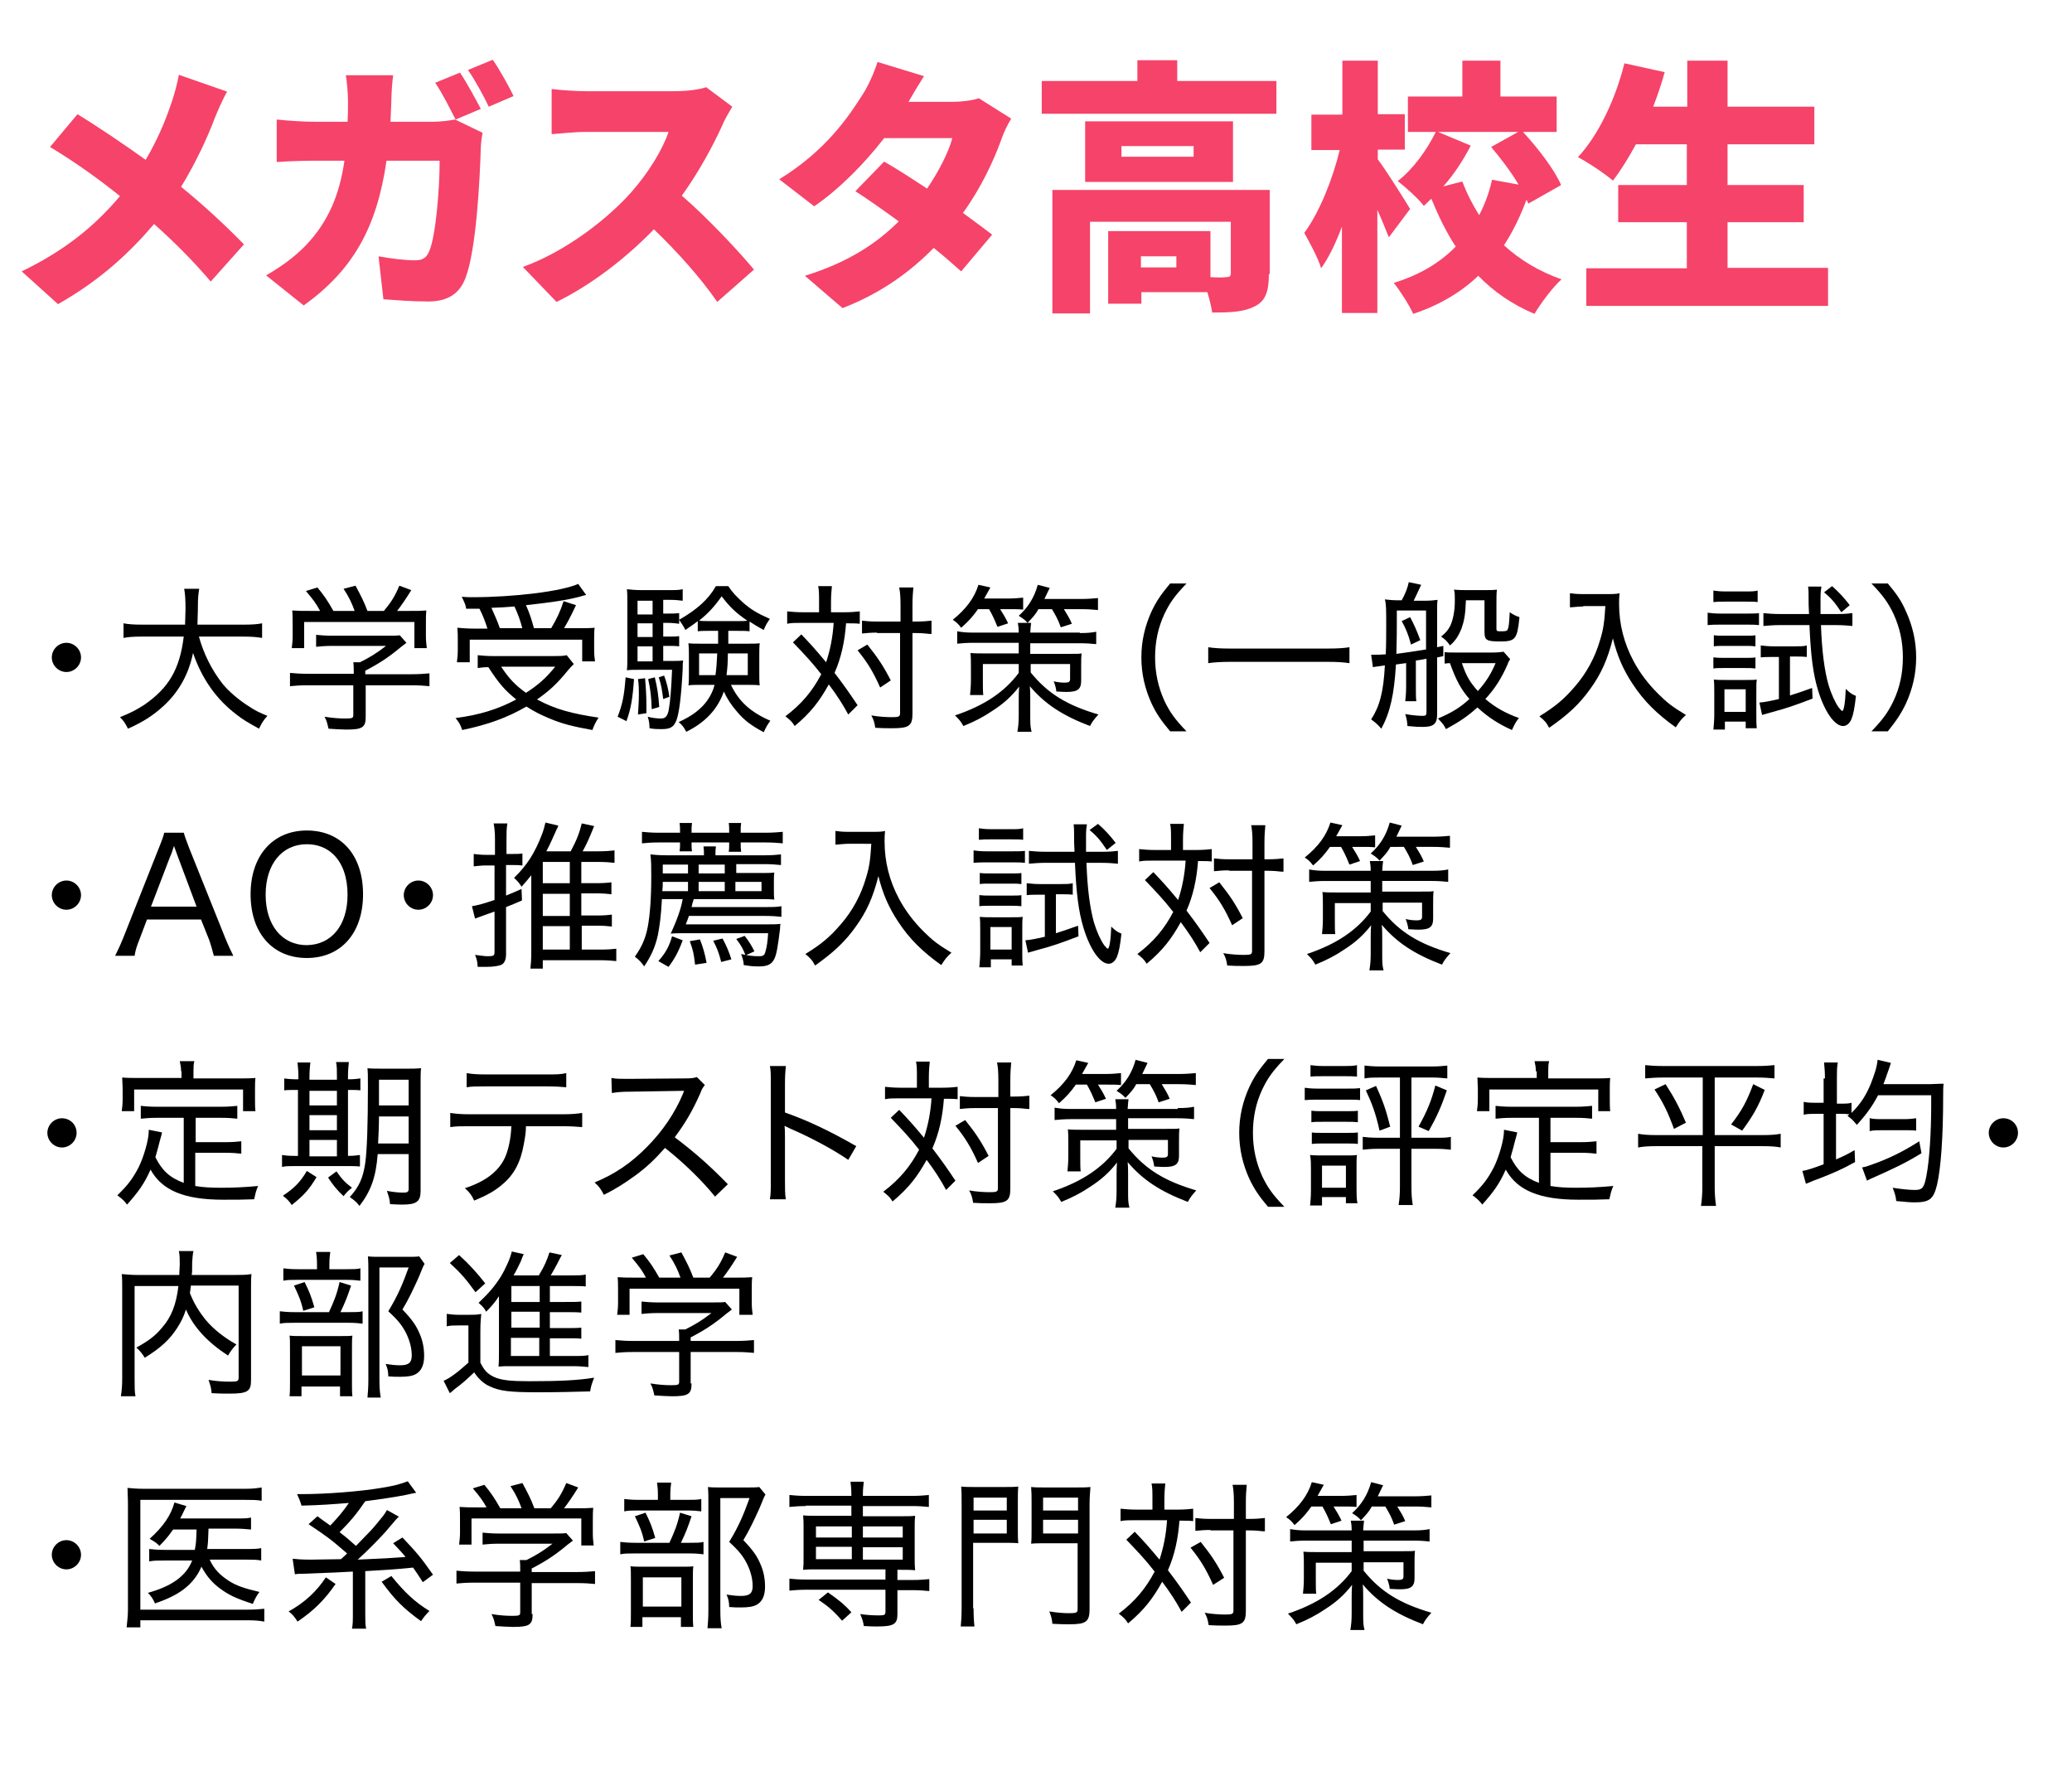 <?xml version="1.0" encoding="utf-8"?>
<!-- Generator: Adobe Illustrator 25.2.1, SVG Export Plug-In . SVG Version: 6.00 Build 0)  -->
<svg version="1.1" xmlns="http://www.w3.org/2000/svg" xmlns:xlink="http://www.w3.org/1999/xlink" x="0px" y="0px" width="468px"
	 height="400px" viewBox="0 0 468 400" enable-background="new 0 0 468 400" xml:space="preserve">
<g id="小学生">
</g>
<g id="小学生のコピー">
</g>
<g id="中学生">
</g>
<g id="中学生のコピー">
</g>
<g id="私立">
</g>
<g id="私立のコピー">
</g>
<g id="高校生">
	<path fill="#F64369" d="M48.5,26.7c-1.7,4.5-4.3,10.1-7.6,15.5c5.3,4.3,10.2,8.9,14.2,13l-7.5,8.4c-4.1-4.8-8.2-8.9-12.8-13
		C29.6,56.7,23,63.1,13.1,68.7l-8.2-7.4c9.5-4.6,16.3-10,22.2-17C23,41,17.6,37,11.3,33.2l6.2-7.4c4.6,2.8,10.5,6.8,15.4,10.3
		c2.6-4.4,4.4-8.6,5.9-13.1c0.6-1.7,1.3-4.4,1.6-6.1l10.9,3.8C50.4,22.2,49.1,25.2,48.5,26.7z"/>
	<path fill="#F64369" d="M88.4,22.6c-0.1,1.7-0.1,3.4-0.2,4.9h9.6c1.5,0,3.3-0.2,5-0.5l6.2,3c-0.2,1-0.4,2.7-0.4,3.3
		c-0.2,6.9-1,23.3-3.5,29.6c-1.3,3.3-3.8,5.2-8.4,5.2c-3.7,0-7.3-0.3-10.1-0.5l-1.1-9.7c2.8,0.5,5.9,0.9,8.2,0.9
		c2,0,2.7-0.7,3.3-2.2c1.4-3.3,2.3-13.7,2.3-20.3H87.3c-2.2,15.2-7.6,24.7-18.7,32.7l-8.5-6.8c2.8-1.6,6.1-3.8,8.9-6.7
		c5.2-5.4,7.7-11.6,8.8-19.2H71c-1.9,0-5.7,0.1-8.5,0.3V27c2.8,0.3,6.2,0.5,8.5,0.5h7.5c0.1-1.5,0.1-3.1,0.1-4.7
		c0-1.3-0.2-4.4-0.5-5.8h10.7C88.6,18.4,88.4,21.1,88.4,22.6z M108.6,24.6l-5.7,2.4c-1.3-2.5-3-6-4.6-8.3l5.6-2.3
		C105.4,18.6,107.5,22.5,108.6,24.6z M116,21.7l-5.6,2.4c-1.2-2.5-3.1-6-4.7-8.3l5.6-2.3C112.9,15.8,115,19.6,116,21.7z"/>
	<path fill="#F64369" d="M163.1,28.4c-2,4.4-5.2,10.4-9.1,15.8c5.8,5,13,12.7,16.3,16.7l-8.3,7.3c-3.8-5.5-8.9-11.2-14.3-16.4
		c-6.3,6.5-14.2,12.6-22,16.4l-7.6-7.9c9.7-3.5,19.2-10.9,24.5-16.9c3.9-4.4,7.1-9.7,8.4-13.6h-18.7c-2.7,0-6,0.4-7.7,0.5V20.1
		c2.1,0.3,5.9,0.5,7.7,0.5h20c3,0,5.8-0.4,7.2-0.9l5.9,4.4C165,24.8,163.7,26.9,163.1,28.4z"/>
	<path fill="#F64369" d="M205.2,23h10c2,0,4.4-0.3,5.9-0.8l7.3,4.6c-0.8,1.3-1.7,3.1-2.3,4.9c-1.6,4.4-4.4,10.6-8.6,16.4
		c2.6,1.9,4.9,3.6,6.6,4.9l-7,8.3c-1.6-1.4-3.7-3.3-6.2-5.3c-5.2,5.3-11.8,10.2-20.6,13.6l-8.5-7.3c10.3-3.2,16.6-7.7,21.2-12.3
		c-3.6-2.6-7.1-5.1-9.8-6.8l6.5-6.7c2.8,1.6,6.2,3.8,9.7,6.1c2.6-3.8,4.9-8.3,5.7-11.4h-15.4c-4.4,5.7-10.1,11.5-15.8,15.4l-7.9-6.1
		c10.6-6.5,15.8-14.3,19-19.4c1.1-1.7,2.5-4.8,3.2-7.1l10.5,3.2C207.5,19.1,206.1,21.4,205.2,23z"/>
	<path fill="#F64369" d="M288.3,18.3v7.4h-53v-7.4h21.6v-4.7h9v4.7H288.3z M286.6,61.9c0,3.8-0.7,6.1-3.2,7.3
		c-2.5,1.3-5.6,1.4-9.6,1.4c-0.2-1.3-0.6-3-1.1-4.6h-14.9v2.6h-7.5V52.2h23.1v10.4c1.5,0.1,2.9,0.1,3.5,0c0.8,0,1.1-0.2,1.1-0.8
		V50.1h-31.8v20.7h-8.5V42.9h49.1V61.9z M278.5,41.1h-33.4V27.4h33.4V41.1z M269.6,33h-16.3v2.4h16.3V33z M265.7,57.9h-8v2.5h8V57.9
		z"/>
	<path fill="#F64369" d="M313.7,53.6c-0.7-1.7-1.6-4-2.6-6.2v23.3h-8V51.2c-1.4,3.7-2.9,6.9-4.7,9.4c-0.7-2.4-2.6-5.8-3.8-8
		c3.4-4.6,6.4-12.1,8-18.7h-6.4v-8h7V13.7h8v12.1h6.1v8h-6.1V36c1.7,2.2,6.3,9.5,7.3,11.2L313.7,53.6z M345.2,46l-0.4-0.9
		c-1.4,3.7-3,7.1-5.1,10.3c3.6,3.3,7.9,5.9,13,7.7c-2,1.8-4.7,5.4-6.1,7.8c-5-2.1-9.2-5-12.7-8.6c-3.9,3.7-8.7,6.6-14.7,8.6
		c-0.9-2-3-5.3-4.4-7c5.9-1.8,10.5-4.6,14-8.2c-2.1-3.2-3.9-6.9-5.5-10.8c-0.6,0.5-1.1,1.1-1.7,1.6c-1.3-1.7-4.1-4.2-5.9-5.6
		c3.4-2.6,6.6-7,8.6-11.1H318v-8h12.3v-8.1h8.6v8.1h12.7v8H344c3.4,3.7,7.1,8.5,8.6,12L345.2,46z M330.3,41c1,2.7,2.3,5.2,3.8,7.6
		c1.3-2.5,2.3-5.2,2.9-8l6,1.1c-1.7-2.9-4.1-6-6.2-8.5l6.1-3.4h-18.1l7.4,3.1c-1.7,3.3-3.8,6.5-6.2,9.2L330.3,41z"/>
	<path fill="#F64369" d="M412.9,60.6v8.5h-54.6v-8.5H381V50.2h-15.5v-8.4H381v-9.2h-11.5c-1.7,3.1-3.4,5.9-5.2,8.2
		c-1.7-1.5-5.6-4.1-7.9-5.3c4.6-4.9,8.5-13.1,10.5-21.2l9.1,2c-0.7,2.6-1.6,5.2-2.6,7.8h7.7V13.7h9.1v10.4h19.6v8.5h-19.6v9.2h17.2
		v8.4h-17.2v10.3H412.9z"/>
	<path d="M18.3,148.5c0,1.8-1.5,3.3-3.3,3.3c-1.8,0-3.3-1.5-3.3-3.3c0-1.8,1.5-3.3,3.3-3.3S18.3,146.7,18.3,148.5z"/>
	<path d="M44.9,143.7c1.1,4,2.9,7.6,5.4,10.8c1.5,1.8,3.7,3.7,6.3,5.3c1.2,0.8,2.1,1.2,3.8,1.9c-0.9,1-1.2,1.5-1.9,2.9
		c-2.7-1.5-3.7-2.1-5.1-3.2c-4.6-3.5-7.8-8.1-9.8-13.9c-1,4.9-3.3,8.9-6.7,12c-2.3,2.1-4.6,3.6-8,5.1c-0.6-1.2-0.9-1.7-1.8-2.6
		c2.5-1,3.8-1.7,5.5-2.8c5.5-3.8,8-8,8.9-15.4h-9.5c-2,0-3.1,0.1-4.1,0.3v-3.3c1,0.2,2.2,0.3,4.2,0.3h9.7c0-1.2,0.1-2.2,0.1-3.5
		c0-2.4-0.1-3.4-0.3-4.6H45c-0.2,1.2-0.3,2-0.3,3.9c0,1.8-0.1,2.9-0.1,4.2h10.5c1.9,0,3.1-0.1,4.1-0.3v3.3c-1.2-0.2-2.3-0.3-4.1-0.3
		H44.9z"/>
	<path d="M82.6,161.9c0,2.4-0.7,2.9-4.4,2.9c-0.9,0-2.7-0.1-4-0.2c-0.3-1.3-0.4-1.8-0.9-2.7c1.9,0.3,3.3,0.4,4.7,0.4
		c1.6,0,1.8-0.1,1.8-0.8v-6.7H69.4c-1.7,0-2.8,0.1-3.9,0.2V152c1.1,0.1,2.3,0.2,3.9,0.2h10.5v-0.5c0-0.7,0-1.4-0.1-2.1h1.5
		c2.2-1.1,3.7-2,5.9-3.7H74.9c-1.3,0-2.5,0.1-3.5,0.2v-2.7c1,0.1,2.2,0.2,3.5,0.2h12.7c1.3,0,2.1,0,2.7-0.1l1.5,1.7
		c-0.5,0.4-0.5,0.4-1.3,1c-2.5,2.1-4.7,3.6-8,5.3v0.8H93c1.7,0,2.9-0.1,4-0.2v2.9c-1-0.1-2.3-0.2-4-0.2H82.6V161.9z M72.3,138
		c-0.9-1.7-1.6-2.6-3.2-4.5l2.6-0.8c1.5,1.8,2.3,3,3.6,5.3h4.8c-0.6-1.7-1.3-3.2-2.5-5l2.7-0.7c1.3,2.4,1.9,3.6,2.7,5.7h3.7
		c1.6-1.9,2.5-3.3,3.5-5.7l2.7,1c-1.3,2.1-2.2,3.4-3.2,4.7h2.4c2.2,0,2.9,0,4.2-0.1c-0.1,0.9-0.1,1.6-0.1,3v2.9
		c0,0.9,0.1,1.7,0.2,2.6h-2.8v-5.9H68.7v5.9h-2.8c0.1-0.8,0.2-1.7,0.2-2.6v-2.9c0-1.3,0-2.1-0.1-3c1.5,0.1,2.1,0.1,4.2,0.1H72.3z"/>
	<path d="M129.6,150c-0.5,0.5-0.8,0.8-1.3,1.4c-2.6,3.2-4.2,4.6-7,6.6c4.1,2.2,7.8,3.2,13.9,4.1c-0.6,0.9-1,1.7-1.4,2.8
		c-4.4-0.8-6.9-1.4-9.9-2.7c-1.9-0.8-3.1-1.4-5-2.6c-4.3,2.5-8.7,4.1-14.5,5.3c-0.4-1.2-0.7-1.7-1.5-2.7c5.4-0.7,9.6-2,13.7-4.2
		c-2.6-2.1-3.9-3.6-6.3-7.3c-1,0-1.6,0.1-2.4,0.2V148c0.9,0.1,2.1,0.2,3.6,0.2h13.3c1.5,0,2.4,0,3.2-0.2L129.6,150z M110.1,142
		c-0.5-1.6-1-2.9-1.8-4.5c-0.9,0-1.4,0-3,0c-0.2-1-0.2-1-1-2.7c1,0.1,1.4,0.1,2.4,0.1c9.3,0,20.1-1.3,23.9-3l1.8,2.5
		c-0.5,0.1-0.5,0.1-1.5,0.4c-3.1,0.8-6.6,1.3-12.1,1.9c0.8,1.8,1.2,3,1.8,5.2h3.9c1.3-2.2,2.1-3.9,2.8-6.1l2.8,0.9
		c-1.5,3.2-2,4-2.7,5.2h2.9c1.9,0,3,0,4-0.1c-0.1,0.9-0.1,1.7-0.1,2.8v2.4c0,0.9,0.1,1.7,0.2,2.4h-2.9v-4.9h-25.4v5.1h-2.9
		c0.1-0.8,0.2-1.7,0.2-2.6v-2.4c0-1,0-1.7-0.1-2.8c1.1,0.1,2.2,0.2,4.3,0.2H110.1z M118,142c-0.5-1.9-1-3.3-1.8-5
		c-2.6,0.2-2.7,0.2-5.2,0.3c0.8,1.8,1.3,2.9,1.9,4.6H118z M113.2,150.6c1.7,2.6,3.2,4.2,5.6,5.9c2.8-1.8,4.5-3.3,6.6-5.9H113.2z"/>
	<path d="M143.2,153.4c-0.3,4.4-0.7,6.7-1.7,9.5l-2-1c1.1-2.8,1.5-4.8,1.8-8.9L143.2,153.4z M149.7,149.3h1.5c1.7,0,2.3,0,3.1-0.1
		c-0.1,0.6-0.1,0.9-0.1,1.9c-0.3,5.9-0.8,10.3-1.5,11.8c-0.6,1.4-1.4,1.8-3.3,1.8c-0.9,0-1.6,0-2.7-0.2c0-1-0.1-1.7-0.4-2.6
		c1.1,0.3,2.1,0.4,3,0.4c1,0,1.4-0.5,1.7-1.7c0.4-2.1,0.6-4.7,0.8-9.3h-7.4c-1.1,0-2.1,0-2.8,0.1c0.1-0.9,0.1-1.9,0.1-3.2v-11.6
		c0-1.7,0-2.5-0.1-3.5c1,0.1,1.9,0.2,3.4,0.2h6c1.6,0,2.3,0,3.2-0.2v2.6c-0.9-0.1-1.5-0.2-2.8-0.2h-1.6v3.1h0.9c1.2,0,1.8,0,2.7-0.1
		v2.4c-0.8-0.1-1.5-0.2-2.7-0.2h-0.9v3.1h0.9c1.3,0,1.9,0,2.7-0.1v2.3c-0.8-0.1-1.5-0.1-2.7-0.1h-0.9V149.3z M147.4,135.7H144v3.1
		h3.4V135.7z M147.4,140.8H144v3.1h3.4V140.8z M144,146v3.4h3.4V146H144z M145.7,153.2c0.2,2.3,0.3,4.1,0.3,6c0,0.4,0,1.1,0,1.9
		l-1.9,0.3c0.1-1.9,0.2-2.9,0.2-4.5c0-1.4,0-2.1-0.2-3.5L145.7,153.2z M147.9,153c0.6,2.5,0.8,3.9,1,6.7l-1.7,0.5
		c-0.1-3.1-0.3-4.5-0.8-6.8L147.9,153z M150,152.6c0.6,1.6,0.9,2.9,1.2,4.8l-1.4,0.5c-0.3-2.2-0.4-3-1-4.9L150,152.6z M160.3,142.5
		c-1.2,0-1.9,0-2.7,0.1v-2.3c-1,0.8-1.5,1.1-2.8,2c-0.5-1-0.8-1.4-1.4-2.3c4-2.3,6.6-4.6,8.3-7.6h2.8c0.9,1.4,1.8,2.3,3.2,3.6
		c1.9,1.7,3.3,2.5,6.2,3.8c-0.6,0.8-1,1.5-1.4,2.5c-1.5-0.8-2.1-1.2-3.2-1.9v2.2c-0.8-0.1-1.5-0.1-2.8-0.1h-2c0,1.2,0,2.2,0,2.9h4.2
		c1.4,0,2.1,0,2.9-0.1c-0.1,0.7-0.1,1.6-0.1,2.6v4.3c0,1.2,0,1.9,0.1,2.6c-0.9-0.1-1.8-0.1-2.7-0.1h-3.8c1.8,3.8,4.5,6.2,8.9,8.1
		c-0.6,0.8-1,1.5-1.5,2.6c-2.8-1.5-4.4-2.7-6-4.6c-1.3-1.5-2.3-3-3-4.6c-1.4,4-4.2,7-8.5,9.1c-0.5-1-0.9-1.5-1.7-2.2
		c2.6-1.2,4-2.2,5.4-3.6c1.3-1.4,2.2-2.9,2.7-4.8h-3.1c-1.2,0-1.9,0-2.8,0.1c0.1-0.8,0.1-1.4,0.1-2.6v-4.3c0-1,0-1.5-0.1-2.6
		c0.8,0.1,1.4,0.1,2.8,0.1h3.9c0-1.1,0-1.1,0-2.9H160.3z M166.5,140.3c1.2,0,1.7,0,2.3-0.1c-2.5-1.7-3.9-3-5.8-5.5
		c-1.7,2.4-3,3.8-5.1,5.5c0.7,0.1,1.3,0.1,2.4,0.1H166.5z M157.9,147.6v4.9h3.7c0.2-1.4,0.3-2.6,0.4-4.9H157.9z M164.4,147.6
		c0,2.1-0.1,3.3-0.3,4.9h4.8v-4.9H164.4z"/>
	<path d="M185,136c0-1.9,0-2.6-0.2-3.6h3.1c-0.1,1.1-0.2,2.1-0.2,3.6v2.3h3.2c1.4,0,2.3-0.1,3.3-0.2v2.8c-0.8-0.1-1.7-0.1-3.1-0.1
		c-0.3,4.1-1.1,7.8-2.6,11.2c2,2.6,3.4,4.6,5.2,7.3l-2.1,2.1c-1.3-2.4-2.6-4.4-4.4-6.8c-2.1,3.8-4.1,6.4-7.7,9.4
		c-0.6-1-1.1-1.4-2.1-2.2c3.7-2.8,6.1-5.7,8.1-9.5c-2.1-2.7-3.9-4.6-6.4-7.2l1.9-1.8c2.1,2.2,3.1,3.3,5.6,6.3
		c0.9-2.7,1.5-5.7,1.7-8.9h-7.3c-1.4,0-2.3,0-3.2,0.2v-2.8c1.1,0.1,2,0.2,3.4,0.2h3.8V136z M195.9,145.6c2.4,3,3.6,4.8,5.3,8.1
		l-2.4,1.6c-1.6-3.6-2.9-5.7-5.1-8.4L195.9,145.6z M198.1,142.9c-1.4,0-2.4,0.1-3.4,0.2v-2.9c0.9,0.1,1.8,0.2,3.4,0.2h5.3v-3.7
		c0-1.9-0.1-3-0.3-4h3.2c-0.1,1.1-0.2,2.3-0.2,4v3.7h0.8c1.5,0,2.6-0.1,3.5-0.2v3c-0.1,0-0.3,0-0.4,0c-0.9-0.1-1.8-0.2-3.1-0.2h-0.8
		v18.2c0,2.8-0.8,3.3-4.6,3.3c-1.3,0-2.3,0-3.8-0.1c-0.2-1.3-0.4-1.9-0.9-2.8c1.6,0.3,3.5,0.4,4.6,0.4c1.6,0,1.9-0.1,1.9-0.9v-18.1
		H198.1z"/>
	<path d="M220.9,137.6c-1.2,1.7-2.1,2.7-3.8,4.2c-0.7-0.9-1-1.2-1.9-1.8c3.1-2.5,4.9-5,5.8-7.9l2.7,0.6c-1,1.8-1,1.8-1.4,2.5h5.2
		c1.5,0,2.6-0.1,3.6-0.2v2.7c-1-0.1-1.8-0.1-3.1-0.1h-2.1c0.7,1.1,1.2,1.9,1.8,3.2l-2.4,0.8c-0.7-1.7-1.1-2.6-1.9-4H220.9z
		 M243.9,143c1.8,0,2.7-0.1,3.7-0.3v2.8c-1.1-0.1-2.1-0.2-3.7-0.2h-11.2v2.4h8.2c2.7,0,2.7,0,3.4-0.1c-0.1,0.8-0.1,1.7-0.1,3.1v3.1
		c0,1.9-0.8,2.5-3.3,2.5c-0.1,0-0.9,0-2.3-0.1c-0.1-0.9-0.3-1.5-0.6-2.3c0.8,0.2,1.7,0.3,2.5,0.3c0.9,0,1.2-0.2,1.2-0.8V150h-8.9
		v1.9c3.9,4.8,8.2,7.4,15.3,9.5c-0.9,1-1.4,1.6-1.9,2.6c-6.3-2.4-10.2-5-13.6-9c0.1,1,0.1,2,0.1,3l0,3.4c0,2.1,0,2.7,0.3,3.9h-3.2
		c0.2-1.2,0.3-2.1,0.3-3.9v-3.4c0-0.8,0-1.8,0.1-2.9c-1.8,2.3-3.6,3.9-6.1,5.5c-1.9,1.3-4,2.4-6.5,3.4c-0.6-1.1-1-1.5-1.9-2.4
		c6.6-2.2,11.2-5.3,14.4-9.6V150H222v3.8c0,1.6,0,2.6,0.1,3.2h-3c0.1-0.9,0.2-2.1,0.2-3.4v-3c0-1.2,0-2.1-0.1-3.1
		c0.9,0.1,2.1,0.1,3.3,0.1h7.6v-2.4h-10.3c-1.4,0-2.6,0.1-3.6,0.2v-2.8c1.1,0.2,2.1,0.3,3.6,0.3h10.3c0-1.2-0.1-1.5-0.2-2.2h3
		c-0.1,0.6-0.1,1-0.2,2.2H243.9z M234.5,137.7c-0.7,1.2-1.1,1.6-2.4,3c-0.7-0.8-1.1-1-2-1.6c2.1-1.9,3.5-4.1,4.3-7l2.7,0.7
		c-0.6,1.2-0.8,1.7-1.2,2.5h8.2c1.7,0,2.7-0.1,3.9-0.2v2.7c-1.1-0.1-2.2-0.2-3.8-0.2h-3.9c0.8,1.3,1.3,2.1,1.8,3.3l-2.5,0.8
		c-0.6-1.7-1.1-2.6-2-4.1H234.5z"/>
	<path d="M264.3,165.2c-2.1-2.5-3.1-4-4.2-6.3c-1.5-3.3-2.3-6.7-2.3-10.4c0-3.7,0.8-7.1,2.3-10.4c1.1-2.3,2.1-3.8,4.2-6.3h3.7
		c-2.7,2.8-3.8,4.4-5,6.9c-1.4,3-2.1,6.2-2.1,9.8c0,3.5,0.7,6.7,2.1,9.8c1.2,2.5,2.3,4.1,5,6.9H264.3z"/>
	<path d="M304.8,149.8c-1.4-0.2-2.7-0.3-4.9-0.3h-22c-2,0-3.7,0.1-5,0.3v-3.6c1.3,0.2,2.8,0.3,5,0.3h22c2.2,0,3.7-0.1,4.9-0.3V149.8
		z"/>
	<path d="M317.5,149.8c-1.4,0.2-1.5,0.2-2.2,0.3c-0.4,6.8-1.3,10.8-3.3,14.5c-0.8-0.9-1.2-1.3-2.3-2.1c1.9-2.9,2.8-6.2,3.1-12.2
		c-2,0.3-2.2,0.3-2.7,0.4l-0.4-2.8c0.6,0,0.6,0,0.8,0c0.5,0,1.4,0,2.5-0.1c0.1-2.3,0.1-4.2,0.1-6.6c0-3.6,0-4.7-0.3-5.8
		c0.9,0.1,1.8,0.2,3,0.2h0.8c0.8-1.4,1.4-3,1.6-4.1l2.8,0.6c-0.6,1.3-1.2,2.6-1.7,3.6h2.4c1.3,0,2.3-0.1,3-0.2
		c-0.1,0.8-0.1,1.4-0.1,2.5v8.2l1.4-0.3l0,2.3c-0.7,0.2-0.9,0.2-1.4,0.3v12.9c0,2.1-0.8,2.8-3.2,2.8c-1.2,0-1.2,0-3.5-0.2
		c-0.1-1.1-0.1-1.4-0.5-2.7c1.7,0.3,3,0.4,4,0.4c0.6,0,0.8-0.1,0.8-0.9v-12c-1,0.2-1,0.2-2.4,0.4v5.8c0,1.7,0,2.6,0.1,3.4h-2.5
		c0.1-1.1,0.2-1.7,0.2-3.4V149.8z M322.1,137.9h-6.6v2.4c0,1.7,0,4.1-0.1,7.4c2.2-0.3,3.7-0.5,6.7-1V137.9z M318.5,139.4
		c1,1.9,1.4,2.8,2.3,5.2l-2.1,1c-0.6-2.3-1.2-3.7-2.1-5.3L318.5,139.4z M341.1,148.9c-0.2,0.3-0.4,0.6-0.6,1.2c-1.3,3-2.8,5.4-5,7.8
		c2.1,1.8,4.5,3.2,7.6,4.3c-0.6,0.6-1.1,1.6-1.6,2.7c-2.9-1.3-5.3-2.8-7.8-5.1c-2.2,2-4,3.2-7.1,4.9c-0.5-1-0.7-1.2-1.8-2.4
		c3.3-1.4,5-2.5,7.1-4.4c-1.9-2.2-3-4.2-4.4-8.1c-0.4,0-0.4,0-1.2,0.1v-2.6c0.5,0.1,1.4,0.1,2.8,0.1h7.9c1.2,0,2.2-0.1,2.6-0.2
		L341.1,148.9z M331.1,135.7c-0.1,3.1-0.4,4.6-1,6.3c-0.6,1.5-1.3,2.7-2.6,3.8c-0.6-0.9-1.1-1.4-2-2c1.1-0.9,1.6-1.5,2.1-2.5
		c0.6-1.3,1-3.4,1-5.4c0-1.5,0-2.1-0.2-2.7c1.1,0.1,2,0.1,3,0.1h3.6c1.3,0,2.3,0,3.1-0.1c-0.1,0.9-0.1,1.8-0.1,3.3v5.5
		c0,0.6,0.1,0.6,1.2,0.6c1,0,1.3-0.1,1.4-0.6c0.2-0.4,0.3-1.6,0.4-3.7c0.9,0.6,1.3,0.8,2.2,1.1c-0.5,5-0.9,5.5-4.4,5.5
		c-3,0-3.5-0.3-3.5-2.1v-7.2H331.1z M330.2,149.8c1,3,1.9,4.4,3.6,6.3c1.8-2,3-3.9,4-6.3H330.2z"/>
	<path d="M357.6,137c-0.8,0-1.7,0.1-3,0.2V134c0.8,0.1,1.5,0.2,2.9,0.2h5c1.7,0,2.6,0,3.3-0.2c-0.1,0.9-0.1,1.6-0.1,2.4
		c0,4.6,1.1,8.9,3.3,13c1.4,2.6,3.2,5,5.5,7.3c2,2,3.3,3,6.3,4.8c-1.1,1-1.4,1.4-2.3,2.8c-4.2-3-7.2-5.9-9.8-9.9
		c-2.1-3.2-3.4-6.2-4.4-10.2c-1.2,4.8-2.7,8.1-5.1,11.4c-2.4,3.4-5.1,5.9-9.3,8.8c-0.6-1.2-1.2-1.8-2.2-2.6c3.6-2.2,5.6-3.9,8-6.7
		c2.7-3.1,4.6-6.7,5.7-10.5c0.8-2.5,1-4.4,1.2-7.7H357.6z"/>
	<path d="M385.7,138.4c0.8,0.1,1.5,0.2,2.9,0.2h5.8c1.4,0,2.1,0,2.9-0.1v2.7c-0.9-0.1-1.4-0.1-2.6-0.1h-6.1c-1.3,0-1.9,0-2.9,0.1
		V138.4z M387,133.4c0.8,0.1,1.4,0.2,2.7,0.2h4.6c1.3,0,1.9,0,2.7-0.2v2.6c-0.7-0.1-1.5-0.1-2.7-0.1h-4.6c-1.2,0-1.8,0-2.7,0.1
		V133.4z M387,164.9c0.1-1.1,0.2-2.3,0.2-3.5v-5c0-1.2,0-2-0.1-2.9c0.8,0.1,1.5,0.1,2.9,0.1h4.2c1.3,0,2.1,0,2.6-0.1
		c-0.1,0.6-0.1,1.4-0.1,2.8v5.4c0,1,0,1.9,0.1,2.8h-2.5V163h-4.7v1.8H387z M387.1,143.5c0.8,0.1,1.2,0.1,2.4,0.1h4.7
		c1.2,0,1.7,0,2.3-0.1v2.5c-0.8-0.1-1.2-0.1-2.3-0.1h-4.7c-1.2,0-1.8,0-2.4,0.1V143.5z M387.1,148.5c0.8,0.1,1.2,0.1,2.4,0.1h4.7
		c1.2,0,1.7,0,2.3-0.1v2.5c-0.8-0.1-1.3-0.1-2.4-0.1h-4.7c-1.1,0-1.7,0-2.4,0.1V148.5z M389.5,160.8h4.8v-5.1h-4.8V160.8z
		 M400.5,148.4c-1.2,0-1.9,0-2.8,0.1v-2.7c1,0.1,1.7,0.2,2.9,0.2h4.8c1.2,0,2,0,2.7-0.2v2.6c-0.9-0.1-1.7-0.1-2.5-0.1h-1.3v8.8
		c1.6-0.5,2.5-0.8,5-1.7l0.1,2.4c-3.9,1.5-5.9,2.2-9.3,3.1c-1,0.3-1.4,0.4-2.1,0.6l-0.6-2.8c1.2-0.1,2.2-0.3,4.4-0.8v-9.5H400.5z
		 M402,141.2c-1.3,0-2.6,0.1-3.7,0.2v-2.9c1,0.1,2.2,0.2,3.7,0.2h6.6c-0.1-1.9-0.1-2.4-0.1-4c0-0.9,0-1.4-0.1-2.2h3
		c-0.1,0.7-0.2,1.3-0.2,2.5c0,1.3,0,1.9,0,3.7h3.9c1.5,0,2.4-0.1,3.3-0.2v2.9c-1-0.1-2.3-0.2-3.7-0.2h-3.4
		c0.2,5.9,0.8,10.3,1.7,13.5c0.6,2,1.5,4,2.3,5.1c0.3,0.4,0.7,0.8,0.8,0.8c0.4,0,0.7-2.1,0.8-5c0.8,0.8,1.3,1.2,2.3,1.6
		c-0.3,2.8-0.6,4.2-1,5.2c-0.4,1-1.1,1.6-1.9,1.6c-1.9,0-4.2-3.2-5.7-8.2c-1.1-3.7-1.6-7.7-1.9-14.6H402z M413.8,132.4
		c1.5,1.3,2.7,2.6,4,4.3l-1.9,1.6c-1.4-2.1-2.2-3.1-3.9-4.5L413.8,132.4z"/>
	<path d="M422.7,165.2c2.7-2.8,3.8-4.4,5-6.9c1.4-3,2.1-6.2,2.1-9.8c0-3.6-0.7-6.7-2.1-9.8c-1.2-2.5-2.3-4.1-5-6.9h3.7
		c2.1,2.5,3.1,4,4.1,6.3c1.5,3.3,2.3,6.7,2.3,10.4c0,3.7-0.8,7.1-2.3,10.4c-1.1,2.3-2.1,3.8-4.1,6.3H422.7z"/>
	<path d="M18.3,202.2c0,1.8-1.5,3.3-3.3,3.3c-1.8,0-3.3-1.5-3.3-3.3c0-1.8,1.5-3.3,3.3-3.3S18.3,200.4,18.3,202.2z"/>
	<path d="M48.3,215.9c-0.3-1.2-0.7-2.6-1.1-3.7l-1.8-4.5H33.2l-1.7,4.5c-0.6,1.5-0.9,2.4-1.1,3.7H26c0.6-1.2,1-2,1.9-4.2l8-20.2
		c0.7-1.7,1-2.6,1.2-3.4h4.4c0.2,0.7,0.4,1.3,1.2,3.4l8.1,20.2c0.9,2.2,1.4,3.2,1.9,4.2H48.3z M40.1,193.3c-0.1-0.3-0.1-0.3-0.8-2.2
		c-0.2,0.5-0.3,0.9-0.4,1.2c-0.2,0.5-0.3,0.9-0.4,1l-4.4,11.5h10.3L40.1,193.3z"/>
	<path d="M82,202c0,8.8-5,14.4-12.7,14.4c-7.7,0-12.7-5.6-12.7-14.4c0-8.7,5-14.4,12.7-14.4C77.1,187.6,82,193.2,82,202z
		 M78.5,202.1c0-3.9-1.1-7-3.1-9c-1.6-1.6-3.7-2.4-6.1-2.4c-5.6,0-9.3,4.5-9.3,11.4c0,6.9,3.7,11.4,9.3,11.4
		C74.9,213.4,78.5,209,78.5,202.1z"/>
	<path d="M97.8,202.2c0,1.8-1.5,3.3-3.3,3.3c-1.8,0-3.3-1.5-3.3-3.3c0-1.8,1.5-3.3,3.3-3.3C96.3,198.9,97.8,200.4,97.8,202.2z"/>
	<path d="M111.8,189.6c0-1.6-0.1-2.5-0.3-3.6h3.1c-0.2,1.2-0.2,2.1-0.2,3.6v3.3h1.3c1.1,0,1.6,0,2.3-0.1v2.7
		c-0.9-0.1-1.3-0.1-2.3-0.1h-1.4v6.9c1.4-0.6,2-0.8,3.5-1.5l0.1,2.6c-1.6,0.7-2.1,0.9-3.6,1.5v10.7c0,1.2-0.4,2-1,2.3
		c-0.6,0.3-1.9,0.5-3.4,0.5c-0.1,0-0.7,0-2,0c-0.1-1.1-0.1-1.5-0.6-2.7c1,0.1,2.1,0.3,2.8,0.3c1.4,0,1.6-0.1,1.6-1v-9.1
		c-1.7,0.6-1.9,0.7-2.5,0.9c-0.9,0.3-1.3,0.5-1.9,0.7l-0.7-2.8c1.3-0.2,2.7-0.6,5.1-1.4v-7.8h-2.1c-0.8,0-1.7,0.1-2.6,0.2v-2.8
		c0.9,0.1,1.6,0.2,2.7,0.2h2.1V189.6z M131.3,214.5h4.2c1.9,0,2.9-0.1,3.7-0.2v2.8c-1-0.1-2.1-0.2-3.7-0.2h-12.9v1.9h-2.8
		c0.1-0.9,0.2-2,0.2-3.7v-14.9c0-0.9,0-1,0-2.5c-0.8,1-1.2,1.5-2.2,2.6c-0.5-0.8-0.9-1.3-1.7-2c2.9-2.8,4.7-5.6,6.3-9.8
		c0.4-1,0.6-1.9,0.8-2.7l2.9,0.7c-0.1,0.4-0.2,0.5-0.4,0.9c-1,2.2-1.3,3-2.3,4.9h5.5c1.3-2.4,2-4.2,2.5-6.3l2.8,0.6
		c-1.1,2.7-1.6,3.9-2.6,5.7h3.6c1.4,0,2.7-0.1,3.6-0.2v2.8c-0.9-0.1-2.2-0.2-3.6-0.2h-3.9v4.8h3.5c1.4,0,2.7-0.1,3.3-0.2v2.7
		c-0.8-0.1-2.1-0.2-3.3-0.2h-3.5v5h3.6c1.5,0,2.6-0.1,3.3-0.2v2.7c-0.8-0.1-1.9-0.2-3.3-0.2h-3.5V214.5z M128.7,199.5v-4.8h-6.1v4.8
		H128.7z M122.6,206.9h6.1v-5h-6.1V206.9z M122.6,214.5h6.1v-5.3h-6.1V214.5z"/>
	<path d="M149.5,203.2c-0.2,3.8-0.5,5.9-0.9,8c-0.6,2.7-1.5,4.7-3.1,7.1c-0.6-0.9-1.2-1.5-2.1-2.2c1.6-2.3,2.4-4.1,2.9-6.7
		c0.5-2.6,0.8-6.5,0.8-11.4c0-2.4,0-3.5-0.2-5c1.1,0.1,1.9,0.2,3.7,0.2h8.4c0-1.1,0-1.2-0.1-2h2.8c-0.1,0.7-0.1,1-0.1,2h11.2
		c1.6,0,2.6-0.1,3.6-0.2v2.4c-1.2-0.1-2.1-0.2-3.6-0.2h-6.5v2h5.8c1.2,0,1.9,0,2.8-0.1c-0.1,0.6-0.1,1-0.1,2v1.9
		c0,0.9,0,1.5,0.1,2.2c-1-0.1-1.8-0.1-2.6-0.1h-15.6c-0.3,0.9-0.3,0.9-0.5,1.8h16.7c1.5,0,2.5,0,3.6-0.2v2.4
		c-0.9-0.1-2.1-0.2-3.6-0.2h-17.3c-0.2,0.6-0.3,0.9-0.7,1.9h18.7c1,0,1.8,0,2.7-0.1c-0.1,0.3-0.1,0.4-0.1,1
		c-0.5,4.1-0.8,5.9-1.3,6.9c-0.6,1.2-1.5,1.7-3.4,1.7c-1.1,0-1.7,0-3.5-0.3c-0.1-1.2-0.3-1.6-0.6-2.5c1.7,0.4,2.8,0.5,4,0.5
		c1,0,1.3-0.2,1.5-1.1c0.3-0.9,0.5-2.4,0.6-4.1h-18.6c-1.7,0-2.4,0-3.4,0.1c1.4-3.1,2.3-5.5,2.7-7.8H149.5z M153.6,187.9
		c0-0.8,0-1.2-0.1-2h2.8c-0.1,0.7-0.1,1.1-0.1,2v0.2h8.5v-0.2c0-0.8,0-1.4-0.1-2h2.8c-0.1,0.7-0.1,1.1-0.1,2v0.2h5.7
		c1.6,0,2.6-0.1,3.8-0.2v2.6c-1.2-0.1-2.2-0.2-3.8-0.2h-5.7c0,1,0,1.4,0.1,2.1h-2.8c0.1-0.6,0.1-0.9,0.1-2.1h-8.5c0,1.3,0,1.4,0.1,2
		h-2.8c0.1-0.7,0.1-1,0.1-2h-4.9c-1.6,0-2.6,0.1-3.7,0.2v-2.6c1.1,0.1,2.1,0.2,3.7,0.2h4.9V187.9z M154.2,212.4
		c-1,2.7-1.9,4.3-3.2,6l-2.3-1.3c1.6-1.8,2.4-3.2,3.1-5.6L154.2,212.4z M155.4,201.3v-2.1h-5.7c0,0.9,0,1-0.1,2.1H155.4z
		 M155.4,197.3v-2h-5.7v2H155.4z M158.1,212.2c0.7,1.8,1.1,3.2,1.5,5.3l-2.6,0.4c-0.3-2.5-0.4-3.1-1.2-5.3L158.1,212.2z
		 M163.7,197.3v-2h-5.9v2H163.7z M163.7,201.3v-2.1h-5.9v2.1H163.7z M163.2,212c0.9,1.7,1.3,2.6,2,4.7l-2.3,0.6
		c-0.6-2.3-0.9-3-1.8-4.8L163.2,212z M172,201.3v-2.1h-5.9v2.1H172z M168.2,211.4c1,1.3,1.5,2.1,2.2,3.5l-2,0.9
		c-0.6-1.5-0.9-2.1-2.1-3.7L168.2,211.4z"/>
	<path d="M191.7,190.6c-0.8,0-1.7,0.1-3,0.2v-3.1c0.8,0.1,1.5,0.2,2.9,0.2h5c1.7,0,2.6,0,3.3-0.2c-0.1,0.9-0.1,1.6-0.1,2.4
		c0,4.6,1.1,8.9,3.3,13c1.4,2.6,3.2,5,5.5,7.3c2,2,3.3,3,6.3,4.8c-1.1,1-1.4,1.4-2.3,2.8c-4.2-3-7.2-5.9-9.8-9.9
		c-2.1-3.2-3.4-6.2-4.4-10.2c-1.2,4.8-2.7,8.1-5.1,11.4c-2.4,3.4-5.1,5.9-9.2,8.8c-0.6-1.2-1.2-1.8-2.2-2.6c3.6-2.2,5.6-3.9,8-6.7
		c2.7-3.1,4.6-6.7,5.7-10.5c0.8-2.5,1-4.4,1.2-7.7H191.7z"/>
	<path d="M219.9,192.1c0.8,0.1,1.5,0.2,2.9,0.2h5.8c1.4,0,2.1,0,2.9-0.1v2.7c-0.9-0.1-1.4-0.1-2.6-0.1h-6.1c-1.3,0-1.9,0-2.9,0.1
		V192.1z M221.1,187.1c0.8,0.1,1.4,0.2,2.7,0.2h4.6c1.3,0,1.9,0,2.7-0.2v2.6c-0.7-0.1-1.5-0.1-2.7-0.1h-4.6c-1.2,0-1.8,0-2.7,0.1
		V187.1z M221.2,218.5c0.1-1.1,0.2-2.3,0.2-3.5v-5c0-1.2,0-2-0.1-2.9c0.8,0.1,1.5,0.1,2.9,0.1h4.2c1.3,0,2.1,0,2.6-0.1
		c-0.1,0.6-0.1,1.4-0.1,2.8v5.4c0,1,0,1.9,0.1,2.8h-2.5v-1.4h-4.7v1.8H221.2z M221.3,197.2c0.8,0.1,1.2,0.1,2.4,0.1h4.7
		c1.2,0,1.7,0,2.3-0.1v2.5c-0.8-0.1-1.2-0.1-2.3-0.1h-4.7c-1.2,0-1.8,0-2.4,0.1V197.2z M221.3,202.2c0.8,0.1,1.2,0.1,2.4,0.1h4.7
		c1.2,0,1.7,0,2.3-0.1v2.5c-0.8-0.1-1.3-0.1-2.4-0.1h-4.7c-1.1,0-1.7,0-2.4,0.1V202.2z M223.7,214.5h4.8v-5.1h-4.8V214.5z
		 M234.7,202.1c-1.2,0-1.9,0-2.8,0.1v-2.7c1,0.1,1.7,0.2,2.9,0.2h4.8c1.2,0,2,0,2.7-0.2v2.6c-0.9-0.1-1.7-0.1-2.5-0.1h-1.3v8.8
		c1.6-0.5,2.5-0.8,5-1.7l0.1,2.4c-3.9,1.5-5.9,2.2-9.3,3.1c-1,0.3-1.4,0.4-2.1,0.6l-0.6-2.8c1.2-0.1,2.2-0.3,4.4-0.8v-9.5H234.7z
		 M236.1,194.9c-1.3,0-2.6,0.1-3.7,0.2v-2.9c1,0.1,2.2,0.2,3.7,0.2h6.6c-0.1-1.9-0.1-2.4-0.1-4c0-0.9,0-1.4-0.1-2.2h3
		c-0.1,0.7-0.2,1.3-0.2,2.5c0,1.3,0,1.9,0,3.7h3.9c1.5,0,2.4-0.1,3.3-0.2v2.9c-1-0.1-2.3-0.2-3.7-0.2h-3.4
		c0.2,5.9,0.8,10.3,1.7,13.5c0.6,2,1.5,4,2.3,5.1c0.3,0.4,0.7,0.8,0.8,0.8c0.4,0,0.7-2.1,0.8-5c0.8,0.8,1.3,1.2,2.3,1.6
		c-0.3,2.8-0.6,4.2-1,5.2c-0.4,1-1.1,1.6-1.9,1.6c-1.9,0-4.2-3.2-5.7-8.2c-1.1-3.7-1.6-7.7-1.9-14.6H236.1z M248,186.1
		c1.5,1.3,2.7,2.6,4,4.3L250,192c-1.4-2.1-2.2-3.1-3.9-4.5L248,186.1z"/>
	<path d="M264.5,189.7c0-1.9,0-2.6-0.2-3.6h3.1c-0.1,1.1-0.2,2.1-0.2,3.6v2.3h3.2c1.4,0,2.3-0.1,3.3-0.2v2.8
		c-0.8-0.1-1.7-0.1-3.1-0.1c-0.3,4.1-1.1,7.8-2.6,11.2c2,2.6,3.4,4.6,5.2,7.3l-2.1,2.1c-1.3-2.4-2.6-4.4-4.4-6.8
		c-2.1,3.8-4.1,6.4-7.7,9.4c-0.6-1-1.1-1.4-2.1-2.2c3.7-2.8,6.1-5.7,8.1-9.5c-2.1-2.7-3.9-4.6-6.4-7.2l1.9-1.8
		c2.1,2.2,3.1,3.3,5.6,6.3c0.9-2.7,1.5-5.7,1.7-8.9h-7.3c-1.4,0-2.3,0-3.2,0.2v-2.8c1.1,0.1,2,0.2,3.4,0.2h3.8V189.7z M275.4,199.3
		c2.4,3,3.6,4.8,5.3,8.1l-2.4,1.6c-1.6-3.6-2.9-5.7-5.1-8.4L275.4,199.3z M277.6,196.6c-1.4,0-2.4,0.1-3.4,0.2v-2.9
		c0.9,0.1,1.8,0.2,3.4,0.2h5.3v-3.7c0-1.9-0.1-3-0.3-4h3.2c-0.1,1.1-0.2,2.3-0.2,4v3.7h0.8c1.5,0,2.6-0.1,3.5-0.2v3
		c-0.1,0-0.3,0-0.4,0c-0.9-0.1-1.8-0.2-3.1-0.2h-0.8v18.2c0,2.8-0.8,3.3-4.6,3.3c-1.3,0-2.3,0-3.8-0.1c-0.2-1.3-0.4-1.9-0.9-2.8
		c1.6,0.3,3.5,0.4,4.6,0.4c1.6,0,1.9-0.1,1.9-0.9v-18.1H277.6z"/>
	<path d="M300.4,191.3c-1.2,1.7-2.1,2.7-3.8,4.2c-0.7-0.9-1-1.2-1.9-1.8c3.1-2.5,4.9-5,5.8-7.9l2.7,0.6c-1,1.8-1,1.8-1.4,2.5h5.2
		c1.5,0,2.6-0.1,3.6-0.2v2.7c-1-0.1-1.8-0.1-3.1-0.1h-2.1c0.7,1.1,1.2,1.9,1.8,3.2l-2.4,0.8c-0.7-1.7-1.1-2.6-1.9-4H300.4z
		 M323.4,196.7c1.8,0,2.7-0.1,3.7-0.3v2.8c-1.1-0.1-2.1-0.2-3.7-0.2h-11.2v2.4h8.2c2.7,0,2.7,0,3.4-0.1c-0.1,0.8-0.1,1.7-0.1,3.1
		v3.1c0,1.9-0.8,2.5-3.3,2.5c-0.1,0-0.9,0-2.3-0.1c-0.1-0.9-0.3-1.5-0.6-2.3c0.8,0.2,1.7,0.3,2.5,0.3c0.9,0,1.2-0.2,1.2-0.8v-3.2
		h-8.9v1.9c3.9,4.8,8.2,7.4,15.3,9.5c-0.9,1-1.4,1.6-1.9,2.6c-6.3-2.4-10.2-5-13.6-9c0.1,1,0.1,2,0.1,3l0,3.4c0,2.1,0,2.7,0.3,3.9
		h-3.2c0.2-1.2,0.3-2.1,0.3-3.9v-3.4c0-0.8,0-1.8,0.1-2.9c-1.8,2.3-3.6,3.9-6.1,5.5c-1.9,1.3-4,2.4-6.5,3.4c-0.6-1.1-1-1.5-1.9-2.4
		c6.6-2.2,11.2-5.3,14.4-9.6v-1.9h-8.1v3.8c0,1.6,0,2.6,0.1,3.2h-3c0.1-0.9,0.2-2.1,0.2-3.4v-3c0-1.2,0-2.1-0.1-3.1
		c0.9,0.1,2.1,0.1,3.3,0.1h7.6V199h-10.3c-1.4,0-2.6,0.1-3.6,0.2v-2.8c1.1,0.2,2.1,0.3,3.6,0.3h10.3c0-1.2-0.1-1.5-0.2-2.2h3
		c-0.1,0.6-0.1,1-0.2,2.2H323.4z M314,191.4c-0.7,1.2-1.1,1.6-2.4,3c-0.7-0.8-1.1-1-2-1.6c2.1-1.9,3.5-4.1,4.3-7l2.7,0.7
		c-0.6,1.2-0.8,1.7-1.2,2.5h8.2c1.7,0,2.7-0.1,3.9-0.2v2.7c-1.1-0.1-2.2-0.2-3.8-0.2h-3.9c0.8,1.3,1.3,2.1,1.8,3.3l-2.5,0.8
		c-0.6-1.7-1.1-2.6-2-4.1H314z"/>
	<path d="M17.3,255.9c0,1.8-1.5,3.3-3.3,3.3c-1.8,0-3.3-1.5-3.3-3.3c0-1.8,1.5-3.3,3.3-3.3S17.3,254,17.3,255.9z"/>
	<path d="M41.5,252.5h-6.1c-1.5,0-2.6,0.1-3.6,0.2v-2.9c0.9,0.1,2,0.2,3.6,0.2H50c1.5,0,2.6-0.1,3.6-0.2v2.9c-1-0.1-2-0.2-3.6-0.2
		h-5.8v5.5H51c1.5,0,2.6-0.1,3.5-0.2v2.8c-1-0.1-2-0.2-3.5-0.2h-6.9v7.5c1.7,0.3,3.5,0.4,5.8,0.4c2.7,0,5.2-0.1,8.4-0.4
		c-0.5,1.1-0.6,1.7-0.9,3c-2.7,0.1-3.6,0.1-7,0.1c-8.8,0-13.8-2.1-16.4-6.8c-1.4,3.2-2.8,5.1-5.3,7.9c-0.7-0.9-1-1.2-2.2-2.1
		c2.4-2.3,3.5-3.8,4.8-6.3c1.2-2.4,2.3-6.3,2.3-8.2c0-0.1,0-0.1,0-0.3l3,0.6c-0.1,0.5-0.1,0.5-0.5,1.9c-0.1,0.5-0.6,2.3-1,3.7
		c1.5,3,3.2,4.6,6.4,5.8V252.5z M40.9,242c0-0.9-0.1-1.4-0.3-2.3h3.3c-0.2,0.8-0.2,1.4-0.2,2.3v1.6H54c1.4,0,2.5,0,3.7-0.1
		c-0.1,0.8-0.1,1.5-0.1,2.5v2.4c0,1,0,1.8,0.1,2.6h-2.8v-4.9H30.3v4.9h-2.8c0.1-0.9,0.2-1.5,0.2-2.7v-2.4c0-0.9-0.1-1.8-0.1-2.5
		c1.2,0.1,2.3,0.1,3.7,0.1h9.7V242z"/>
	<path d="M67.4,243.3c0-1.4-0.1-2.3-0.2-3.3h2.9c-0.1,0.9-0.2,1.9-0.2,3.3v0.6h6.2v-0.7c0-1.5,0-2.4-0.2-3.3h2.9
		c-0.1,0.9-0.2,1.9-0.2,3.3v0.6c1.3,0,2.2-0.1,2.8-0.2v2.7c-0.7-0.1-1.5-0.1-2.8-0.1v14.9c1.2,0,2-0.1,2.7-0.2v2.6
		c-0.8-0.1-1.8-0.1-3.2-0.1H66.6c-1.4,0-2.1,0-2.9,0.2v-2.7c0.7,0.1,1.4,0.2,2.8,0.2h0.8v-14.9c-1.7,0-2.5,0-3.1,0.1v-2.7
		c0.6,0.1,1.5,0.2,3,0.2h0.2V243.3z M71.5,265.9c-1.8,3-2.9,4.1-5.6,6.3c-0.6-0.9-1-1.3-2-2.1c2.7-1.8,4-3.2,5.4-5.6L71.5,265.9z
		 M76.1,249.7v-3.3h-6.2v3.3H76.1z M76.1,255.3v-3.4h-6.2v3.4H76.1z M76.1,261.2v-3.7h-6.2v3.7H76.1z M76,264.6
		c1.2,1.7,1.8,2.4,3.5,3.7c-0.9,0.7-1.2,1-1.9,1.9c-1.5-1.4-2.3-2.4-3.5-4.2L76,264.6z M85.3,260.8c-0.4,5.1-1.5,8.2-4.1,11.6
		c-0.8-1-1.2-1.3-2.2-2c2.1-2.3,3-4.3,3.5-7.7c0.4-2.8,0.6-8.9,0.6-17.1c0-2.4,0-3.3-0.1-4.3c1,0.1,1.9,0.1,3.6,0.1h5
		c1.8,0,2.4,0,3.5-0.1c-0.1,0.9-0.1,1.9-0.1,3.6v24.1c0,2.4-0.9,3.1-4.1,3.1c-0.6,0-1,0-2.8-0.1c-0.1-1.3-0.3-1.7-0.7-3
		c1.5,0.3,2.7,0.4,3.8,0.4c0.8,0,1.1-0.2,1.1-0.8v-7.9H85.3z M85.6,252.2c0,2-0.1,4.3-0.2,6.1h6.9v-6.1H85.6z M92.3,243.9h-6.7v4.8
		c0,0.4,0,0.8,0,1h6.7V243.9z"/>
	<path d="M118.8,254.4c0,1.2-0.2,2.6-0.5,4.1c-0.7,4-2.2,6.9-4.9,9.1c-1.6,1.4-3.4,2.4-6.3,3.6c-0.6-1.3-1-1.8-2.1-2.8
		c4.6-1.5,7.5-3.7,9-6.8c0.8-1.7,1.4-4.4,1.5-7.2h-9.4c-2.2,0-3.1,0-4.4,0.2v-3.2c1.4,0.2,2.4,0.3,4.5,0.3H127
		c2.1,0,3.2-0.1,4.5-0.3v3.2c-1.2-0.1-2.5-0.2-4.4-0.2H118.8z M105.4,242.4c1.2,0.2,2.1,0.3,4.4,0.3h13.6c2.4,0,3.2,0,4.5-0.3v3.2
		c-1-0.1-2.5-0.2-4.4-0.2h-13.7c-2.1,0-3.3,0-4.4,0.2V242.4z"/>
	<path d="M161.5,270.3c-2.8-3.5-7.1-7.7-11.3-11c-2.4,2.7-4.2,4.4-6.8,6.3c-2.5,1.8-4.4,3-7,4.3c-0.7-1.3-1-1.8-2.1-2.8
		c4.6-1.9,8.3-4.4,11.9-8.1c3.4-3.4,6.3-7.7,8-11.8c0.1-0.3,0.1-0.3,0.2-0.5c0-0.1,0.1-0.1,0.1-0.3c-0.4,0-0.4,0-12.2,0.2
		c-1.9,0-2.8,0.1-4.1,0.3l-0.1-3.4c1.1,0.2,1.8,0.2,3.4,0.2c0.1,0,0.5,0,0.8,0l12.5-0.1c1.5,0,1.9-0.1,2.6-0.3l1.8,1.8
		c-0.4,0.5-0.7,0.9-1,1.8c-1.8,4.1-3.5,6.9-5.8,10c4.5,3.4,7.8,6.3,12,10.6L161.5,270.3z"/>
	<path d="M173.9,270.9c0.2-1.2,0.2-2.1,0.2-4.2v-21.9c0-2.2,0-3-0.2-4h3.6c-0.1,1-0.2,2.1-0.2,4.1v6.4c5.1,1.8,10,4.1,16.1,7.6
		l-1.8,3.1c-3.2-2.2-8.1-4.9-13.2-7.1c-0.5-0.3-0.7-0.3-1.2-0.6c0.1,0.9,0.1,1.5,0.1,3v9.4c0,1.9,0,3.1,0.2,4.2H173.9z"/>
	<path d="M207.1,243.4c0-1.9,0-2.6-0.2-3.6h3.1c-0.1,1.1-0.2,2.1-0.2,3.6v2.3h3.2c1.4,0,2.3-0.1,3.3-0.2v2.8
		c-0.8-0.1-1.7-0.1-3.1-0.1c-0.3,4.1-1.1,7.8-2.6,11.2c2,2.6,3.4,4.6,5.2,7.3l-2.1,2.1c-1.3-2.4-2.6-4.4-4.4-6.8
		c-2.1,3.8-4.1,6.4-7.7,9.4c-0.6-1-1.1-1.4-2.1-2.2c3.7-2.8,6.1-5.7,8.1-9.5c-2.1-2.7-3.9-4.6-6.4-7.2l1.9-1.8
		c2.1,2.2,3.1,3.3,5.6,6.3c0.9-2.7,1.5-5.7,1.7-8.9h-7.3c-1.4,0-2.3,0-3.2,0.2v-2.8c1.1,0.1,2,0.2,3.4,0.2h3.8V243.4z M218,253
		c2.4,3,3.6,4.8,5.3,8.1l-2.4,1.6c-1.6-3.6-2.9-5.7-5.1-8.4L218,253z M220.2,250.3c-1.4,0-2.4,0.1-3.4,0.2v-2.9
		c0.9,0.1,1.8,0.2,3.4,0.2h5.3V244c0-1.9-0.1-3-0.3-4h3.2c-0.1,1.1-0.2,2.3-0.2,4v3.7h0.8c1.5,0,2.6-0.1,3.5-0.2v3
		c-0.1,0-0.3,0-0.4,0c-0.9-0.1-1.8-0.2-3.1-0.2h-0.8v18.2c0,2.8-0.8,3.3-4.6,3.3c-1.3,0-2.3,0-3.8-0.1c-0.2-1.3-0.4-1.9-0.9-2.8
		c1.6,0.3,3.5,0.4,4.6,0.4c1.6,0,1.9-0.1,1.9-0.9v-18.1H220.2z"/>
	<path d="M243,245c-1.2,1.7-2.1,2.7-3.8,4.2c-0.7-0.9-1-1.2-1.9-1.8c3.1-2.5,4.9-5,5.8-7.9l2.7,0.6c-1,1.8-1,1.8-1.4,2.5h5.2
		c1.5,0,2.6-0.1,3.6-0.2v2.7c-1-0.1-1.8-0.1-3.1-0.1H248c0.7,1.1,1.2,1.9,1.8,3.2l-2.4,0.8c-0.7-1.7-1.1-2.6-1.9-4H243z M266,250.3
		c1.8,0,2.7-0.1,3.7-0.3v2.8c-1.1-0.1-2.1-0.2-3.7-0.2h-11.2v2.4h8.2c2.7,0,2.7,0,3.4-0.1c-0.1,0.8-0.1,1.7-0.1,3.1v3.1
		c0,1.9-0.8,2.5-3.3,2.5c-0.1,0-0.9,0-2.3-0.1c-0.1-0.9-0.3-1.5-0.6-2.3c0.8,0.2,1.7,0.3,2.5,0.3c0.9,0,1.2-0.2,1.2-0.8v-3.2h-8.9
		v1.9c3.9,4.8,8.2,7.4,15.3,9.5c-0.9,1-1.4,1.6-1.9,2.6c-6.3-2.4-10.2-5-13.6-9c0.1,1,0.1,2,0.1,3l0,3.4c0,2.1,0,2.7,0.3,3.9h-3.2
		c0.2-1.2,0.3-2.1,0.3-3.9v-3.4c0-0.8,0-1.8,0.1-2.9c-1.8,2.3-3.6,3.9-6.1,5.5c-1.9,1.3-4,2.4-6.5,3.4c-0.6-1.1-1-1.5-1.9-2.4
		c6.6-2.2,11.2-5.3,14.4-9.6v-1.9H244v3.8c0,1.6,0,2.6,0.1,3.2h-3c0.1-0.9,0.2-2.1,0.2-3.4v-3c0-1.2,0-2.1-0.1-3.1
		c0.9,0.1,2.1,0.1,3.3,0.1h7.6v-2.4h-10.3c-1.4,0-2.6,0.1-3.6,0.2v-2.8c1.1,0.2,2.1,0.3,3.6,0.3h10.3c0-1.2-0.1-1.5-0.2-2.2h3
		c-0.1,0.6-0.1,1-0.2,2.2H266z M256.6,245c-0.7,1.2-1.1,1.6-2.4,3c-0.7-0.8-1.1-1-2-1.6c2.1-1.9,3.5-4.1,4.3-7l2.7,0.7
		c-0.6,1.2-0.8,1.7-1.2,2.5h8.2c1.7,0,2.7-0.1,3.9-0.2v2.7c-1.1-0.1-2.2-0.2-3.8-0.2h-3.9c0.8,1.3,1.3,2.1,1.8,3.3l-2.5,0.8
		c-0.6-1.7-1.1-2.6-2-4.1H256.6z"/>
	<path d="M286.4,272.6c-2.1-2.5-3.1-4-4.2-6.3c-1.5-3.3-2.3-6.7-2.3-10.4c0-3.7,0.8-7.1,2.3-10.4c1.1-2.3,2.1-3.8,4.2-6.3h3.7
		c-2.7,2.8-3.8,4.4-5,6.9c-1.4,3-2.1,6.2-2.1,9.8c0,3.5,0.7,6.7,2.1,9.8c1.2,2.5,2.3,4.1,5,6.9H286.4z"/>
	<path d="M294.6,245.7c0.8,0.1,1.5,0.2,2.9,0.2h6.8c1.5,0,2,0,2.9-0.1v2.7c-0.8-0.1-1.3-0.1-2.6-0.1h-7c-1.2,0-1.9,0-2.9,0.1V245.7z
		 M295.9,272.4c0.1-1,0.2-2.1,0.2-3.5v-5c0-1.3,0-1.9-0.2-3c0.9,0.1,1.8,0.1,2.9,0.1h5.1c1.5,0,1.9,0,2.6-0.1
		c-0.1,0.7-0.1,1.4-0.1,2.7v5c0,1.3,0,2.1,0.2,3.2H304v-1.4h-5.4v1.9H295.9z M296,240.6c0.9,0.1,1.5,0.2,2.8,0.2h4.9
		c1.3,0,1.9,0,2.8-0.2v2.6c-0.9-0.1-1.7-0.1-2.8-0.1h-4.9c-1.1,0-2,0-2.8,0.1V240.6z M296.2,250.9c0.8,0.1,1.3,0.1,2.5,0.1h5.5
		c1.3,0,1.8,0,2.5-0.1v2.6c-0.9-0.1-1.3-0.1-2.5-0.1h-5.5c-1.2,0-1.8,0-2.5,0.1V250.9z M296.2,255.8c0.7,0.1,1.3,0.1,2.5,0.1h5.5
		c1.3,0,1.8,0,2.5-0.1v2.6c-0.8-0.1-1.4-0.1-2.5-0.1h-5.4c-1.2,0-1.7,0-2.5,0.1V255.8z M298.6,268.3h5.4v-5h-5.4V268.3z
		 M311.6,243.4c-1.3,0-2.3,0-3.4,0.2v-2.9c1,0.1,2,0.2,3.5,0.2h11.8c1.5,0,2.4-0.1,3.4-0.2v2.9c-1.1-0.1-2.1-0.2-3.3-0.2h-4.8V257
		h5.6c1.6,0,2.4,0,3.3-0.2v2.9c-1-0.1-2-0.2-3.4-0.2h-5.5v8.6c0,1.8,0.1,2.9,0.3,4.1h-3.2c0.2-1.3,0.3-2.4,0.3-4.1v-8.6h-5
		c-1.4,0-2.4,0.1-3.4,0.2v-2.9c0.9,0.1,1.8,0.2,3.4,0.2h5v-13.6H311.6z M310.8,245.3c1.7,3.7,2.3,5.6,3.2,9.2l-2.4,0.9
		c-0.9-4-1.7-6.1-3.1-9.1L310.8,245.3z M326.8,246.3c-1.3,3.8-2.3,6-4.1,9.2l-2.3-1c1.9-3.4,2.9-5.8,3.8-9.3L326.8,246.3z"/>
	<path d="M347.5,252.5h-6.1c-1.5,0-2.6,0.1-3.6,0.2v-2.9c0.9,0.1,2,0.2,3.6,0.2H356c1.5,0,2.6-0.1,3.6-0.2v2.9c-1-0.1-2-0.2-3.6-0.2
		h-5.8v5.5h6.9c1.5,0,2.6-0.1,3.5-0.2v2.8c-1-0.1-2-0.2-3.5-0.2h-6.9v7.5c1.7,0.3,3.5,0.4,5.8,0.4c2.7,0,5.2-0.1,8.4-0.4
		c-0.5,1.1-0.6,1.7-0.9,3c-2.7,0.1-3.6,0.1-7,0.1c-8.8,0-13.8-2.1-16.4-6.8c-1.4,3.2-2.8,5.1-5.3,7.9c-0.7-0.9-1-1.2-2.2-2.1
		c2.4-2.3,3.5-3.8,4.8-6.3c1.2-2.4,2.3-6.3,2.3-8.2c0-0.1,0-0.1,0-0.3l3,0.6c-0.1,0.5-0.1,0.5-0.5,1.9c-0.1,0.5-0.6,2.3-1,3.7
		c1.5,3,3.2,4.6,6.4,5.8V252.5z M346.9,242c0-0.9-0.1-1.4-0.3-2.3h3.3c-0.2,0.8-0.2,1.4-0.2,2.3v1.6H360c1.4,0,2.5,0,3.7-0.1
		c-0.1,0.8-0.1,1.5-0.1,2.5v2.4c0,1,0,1.8,0.1,2.6H361v-4.9h-24.6v4.9h-2.8c0.1-0.9,0.2-1.5,0.2-2.7v-2.4c0-0.9-0.1-1.8-0.1-2.5
		c1.2,0.1,2.3,0.1,3.7,0.1h9.7V242z"/>
	<path d="M375.6,243.4c-1.6,0-2.8,0.1-4,0.2v-3c1.1,0.1,2.2,0.2,4,0.2h21.2c1.8,0,2.9-0.1,4-0.2v3c-1.2-0.1-2.3-0.2-4-0.2h-9.5v13
		h10.9c1.8,0,3-0.1,4-0.3v3.1c-1-0.2-2.2-0.3-4.1-0.3h-10.8v9.4c0,1.3,0.1,2.7,0.3,4.1h-3.4c0.2-1.3,0.3-2.7,0.3-4.1v-9.4h-10.4
		c-1.8,0-3.1,0.1-4.1,0.3v-3.1c1.1,0.2,2.2,0.3,4.1,0.3h10.5v-13H375.6z M376.2,244.9c2,3.1,3.1,5.2,4.6,8.7l-2.7,1.4
		c-1.4-3.8-2.4-5.9-4.4-8.9L376.2,244.9z M398.6,246.2c-1.5,3.9-2.7,5.9-5.1,9.2L391,254c2.4-3.1,3.5-5.1,5-9.1L398.6,246.2z"/>
	<path d="M412.2,243.6c0-1.5-0.1-2.4-0.2-3.6h3.1c-0.2,1.2-0.2,1.9-0.2,3.5v5.8h0.6c1.4,0,2.1,0,2.7-0.2v2.3c2.1-2.1,3.3-4,4.4-6.7
		c0.8-2.1,1.3-3.5,1.5-5.3l3,0.7c-0.1,0.4-0.2,0.5-0.4,1.2c-0.4,1.1-0.8,2.4-1.3,3.6h10.4c2.6-0.1,2.6-0.1,3.2-0.1
		c-0.1,0.8-0.1,1.4-0.1,2.9c0,9-0.5,16.2-1.4,20c-0.8,3.2-1.7,3.9-5.1,3.9c-0.9,0-2.1-0.1-4.1-0.3c-0.1-1.1-0.3-1.7-0.8-3
		c1.8,0.3,3.9,0.5,5,0.5c1.7,0,2.1-0.5,2.6-3.1c0.7-3.6,1.1-9.9,1.1-16.2c0-0.5,0-1.2,0-2.1h-12c-1.3,2.5-2.7,4.4-4.8,6.7
		c-1-1.2-1.2-1.4-2.1-2l0.4-0.4c-0.8-0.1-1.3-0.1-2.4-0.1h-0.6v10.3c1.6-0.7,2.3-1,4.2-2.1l0.1,2.7c-3.1,1.7-4.7,2.4-8.3,3.8
		c-1.2,0.4-2.2,0.9-2.8,1.1l-0.8-2.9c0.9-0.1,2.7-0.7,4.8-1.5v-11.4h-1.4c-1.5,0-2.2,0-3.1,0.2v-2.9c0.9,0.2,1.6,0.2,3.1,0.2h1.4
		V243.6z M434,260.5c-3.6,2.2-5.9,3.3-11.3,5.7c-0.4,0.2-0.7,0.3-1,0.5l-1.1-3c0.7-0.1,1.3-0.3,2.1-0.6c4-1.4,7.2-3,10.8-5.3
		L434,260.5z M422.4,252.6c0.9,0.2,1.6,0.2,3.1,0.2h4.4c1.4,0,2.2-0.1,2.9-0.2v2.8c-0.7-0.1-1.6-0.1-2.9-0.1h-4.5
		c-1.4,0-2.2,0-3.1,0.2V252.6z"/>
	<path d="M455.8,255.9c0,1.8-1.5,3.3-3.3,3.3c-1.8,0-3.3-1.5-3.3-3.3c0-1.8,1.5-3.3,3.3-3.3C454.3,252.6,455.8,254,455.8,255.9z"/>
	<path d="M43.1,290.5c-0.1,0.7-0.1,1-0.2,1.6c0.9,2.3,2,4.1,3.6,6.1c1.7,2,3.9,3.8,6.9,5.5c-0.8,0.8-1.3,1.5-1.9,2.5
		c-4.6-3-7.8-6.4-9.5-10.4c-0.5,1.6-1.1,2.8-2,4.2c-1.7,2.6-3.6,4.4-7.3,6.7c-0.5-0.8-1-1.5-1.9-2.3c2.9-1.6,4.3-2.7,5.8-4.5
		c2.1-2.4,3.2-5.2,3.7-9.4h-9.9v20.8c0,2.1,0,3.1,0.2,4.1h-3.3c0.2-1.2,0.3-2.4,0.3-4.1v-20.2c0-1.4,0-2.4-0.1-3.3
		c1.2,0.1,2.2,0.2,3.7,0.2h9.3c0-1,0.1-1.7,0.1-2.3c0-1.4,0-2.1-0.2-3.1h3.3c-0.2,0.8-0.2,1.4-0.3,2.6c0,2,0,2.2-0.1,2.8H53
		c1.6,0,2.6,0,3.8-0.2c-0.1,1-0.1,1.8-0.1,3.3v20.7c0,2.5-0.8,3-4.9,3c-1.3,0-2.4,0-4-0.1c-0.1-1.3-0.3-1.8-0.7-3
		c1.8,0.3,3.3,0.4,4.9,0.4c1.7,0,1.9-0.1,1.9-1v-20.7H43.1z"/>
	<path d="M78.6,296.4c1.6,0,2.6,0,3.3-0.2v2.8c-0.8-0.1-1.7-0.2-3.2-0.2H66.7c-1.7,0-2.6,0-3.5,0.2v-2.8c0.9,0.1,1.8,0.2,3.5,0.2
		h7.6c1.2-2.6,1.8-4.1,2.4-6.8l2.6,0.8c-0.8,2.4-1.3,3.7-2.4,6H78.6z M78.1,286.7c1.6,0,2.5,0,3.3-0.2v2.8c-0.8-0.1-1.7-0.2-3.2-0.2
		h-11c-1.5,0-2.3,0-3.2,0.2v-2.8c0.8,0.1,1.7,0.2,3.4,0.2h4.2v-1.2c0-1.1-0.1-2.1-0.2-2.7h3.2c-0.1,0.8-0.2,1.5-0.2,2.7v1.2H78.1z
		 M68.2,315.4h-2.8c0.1-0.9,0.1-1.7,0.1-3.3v-7.4c0-1.6,0-2.3-0.1-3c0.8,0.1,1.5,0.1,2.9,0.1h8.7c1.4,0,2.1,0,2.6-0.1
		c-0.1,0.8-0.1,1.2-0.1,2.9v8c0,1.3,0,1.9,0.1,2.8h-2.8v-2.2h-8.7V315.4z M68.8,289.6c1,2,1.5,3.2,2.2,5.7l-2.5,0.8
		c-0.5-2.3-1.1-3.6-2.1-5.7L68.8,289.6z M68.2,310.7h8.7v-6.6h-8.7V310.7z M95.9,285.5c-0.3,0.5-0.3,0.5-1.4,3.2
		c-1,2.2-2.2,4.8-3.6,7.1c2.2,2.3,3.1,3.6,3.9,5.5c0.7,1.6,1,3.3,1,5c0,2-0.6,3.4-1.9,4.1c-0.7,0.4-1.8,0.6-3.5,0.6
		c-0.9,0-1.7,0-2.7-0.1c0-1.2-0.2-1.9-0.6-2.8c1.3,0.2,2.2,0.3,3.3,0.3c1.9,0,2.6-0.6,2.6-2.2s-0.4-3.2-1.2-4.9
		c-0.9-1.8-1.8-3-4.1-5.1c2.2-3.6,3.3-6.3,4.6-9.9h-6.6v25.3c0,1.9,0.1,3,0.3,4.1H83c0.1-1.1,0.2-2.3,0.2-4V287c0-1.1,0-2.1-0.1-3.2
		c0.9,0.1,1.6,0.1,2.9,0.1h5.9c1.4,0,2.1,0,2.8-0.1L95.9,285.5z"/>
	<path d="M101,296.8c0.9,0.1,1.5,0.2,2.8,0.2h2.1c1,0,1.9,0,2.8-0.2c-0.1,1.2-0.2,2-0.2,3.9v7.1c0.9,1.8,1.6,2.5,3,3.2
		c1.7,0.8,3.9,1,8.1,1c6.7,0,11-0.2,14.6-0.8c-0.5,1.3-0.7,1.8-0.9,3.1c-3.4,0.1-7.8,0.2-11.7,0.2c-6.6,0-8.7-0.3-10.9-1.3
		c-1.4-0.6-2.6-1.7-3.6-3.2c-1.7,1.6-2.4,2.3-4.3,3.7c-0.3,0.2-0.5,0.5-1.2,1l-1.4-2.8c1.5-0.6,3.5-2.2,5.6-4.1v-8.4h-2.3
		c-1.1,0-1.7,0-2.6,0.2V296.8z M103.7,283.5c2.4,2.2,4.1,4.1,5.9,6.4l-2.2,2c-2.1-2.9-3.2-4.2-5.8-6.6L103.7,283.5z M124.4,306.3h5
		c1.8,0,2.7,0,3.5-0.2v2.7c-1.1-0.1-2.1-0.2-3.5-0.2h-13.8c-1.3,0-2,0-3,0.1c0.1-1,0.1-1.9,0.1-3.7v-9.4c0-0.4,0-1.5,0-1.7
		c0-0.4,0-0.6,0-0.6c0-0.1,0-0.3,0-0.5c-0.9,1.4-1.7,2.3-2.9,3.5c-0.4-0.8-0.8-1.2-1.7-2c2.4-2.3,3.6-3.7,5-5.9
		c1.2-2,2.2-4.3,2.5-5.7l2.7,0.6c-0.2,0.4-0.2,0.4-0.7,1.7c-0.4,0.8-0.9,1.9-1.6,3.1h5.7c1.3-2.1,1.9-3.6,2.4-5.2l2.8,0.6
		c-0.2,0.3-0.4,0.7-1,1.9c-0.5,0.9-0.9,1.7-1.5,2.7h4.5c1.5,0,2.6,0,3.4-0.2v2.7c-0.9-0.1-1.8-0.1-3.2-0.1h-4.9v3.6h3.5
		c1.9,0,2.7,0,3.6-0.1v2.5c-1-0.1-1.8-0.1-3.6-0.1h-3.5v3.6h3.5c1.9,0,2.7,0,3.6-0.1v2.5c-0.9-0.1-1.8-0.1-3.6-0.1h-3.5V306.3z
		 M121.9,290.5h-6.4v3.6h6.4V290.5z M121.9,296.3h-6.4v3.6h6.4V296.3z M115.4,302.2v4.1h6.4v-4.1H115.4z"/>
	<path d="M156.2,312.5c0,2.4-0.7,2.9-4.4,2.9c-0.9,0-2.7-0.1-4-0.2c-0.3-1.3-0.4-1.8-0.9-2.7c1.9,0.3,3.3,0.4,4.7,0.4
		c1.6,0,1.8-0.1,1.8-0.8v-6.7h-10.5c-1.7,0-2.8,0.1-3.9,0.2v-2.9c1.1,0.1,2.3,0.2,3.9,0.2h10.5v-0.5c0-0.7,0-1.4-0.1-2.1h1.5
		c2.2-1.1,3.7-2,5.9-3.7h-12.3c-1.3,0-2.5,0.1-3.5,0.2V294c1,0.1,2.2,0.2,3.5,0.2h12.7c1.3,0,2.1,0,2.7-0.1l1.5,1.7
		c-0.5,0.4-0.5,0.4-1.3,1c-2.5,2.1-4.7,3.6-8,5.3v0.8h10.3c1.7,0,2.9-0.1,4-0.2v2.9c-1-0.1-2.3-0.2-4-0.2h-10.3V312.5z M145.9,288.6
		c-0.9-1.7-1.6-2.6-3.2-4.5l2.6-0.8c1.5,1.8,2.3,3,3.6,5.3h4.8c-0.6-1.7-1.3-3.2-2.5-5l2.7-0.7c1.3,2.4,1.9,3.6,2.7,5.7h3.7
		c1.6-1.9,2.5-3.3,3.5-5.7l2.7,1c-1.3,2.1-2.2,3.4-3.2,4.7h2.4c2.2,0,2.9,0,4.2-0.1c-0.1,0.9-0.1,1.6-0.1,3v2.9
		c0,0.9,0.1,1.7,0.2,2.6H167v-5.9h-24.8v5.9h-2.8c0.1-0.8,0.2-1.7,0.2-2.6v-2.9c0-1.3,0-2.1-0.1-3c1.5,0.1,2.1,0.1,4.2,0.1H145.9z"
		/>
	<path d="M18.3,351.2c0,1.8-1.5,3.3-3.3,3.3c-1.8,0-3.3-1.5-3.3-3.3c0-1.8,1.5-3.3,3.3-3.3S18.3,349.4,18.3,351.2z"/>
	<path d="M59.7,366.3c-1.1-0.2-2.1-0.3-3.7-0.3H31.7v1.6h-3.1c0.1-1.2,0.3-2.4,0.3-4v-23.8c0-1.5-0.1-2.6-0.1-3.7
		c1.1,0.1,2.1,0.2,3.8,0.2h22.8c1.5,0,2.4-0.1,3.7-0.3v3c-1.2-0.2-2.1-0.2-3.6-0.2H31.7v24.8H56c1.6,0,2.6-0.1,3.7-0.2V366.3z
		 M47.4,352.4c1,2.1,2.3,3.4,4.3,4.7c1.7,1.1,3.5,1.7,6.9,2.5c-0.6,0.8-1,1.5-1.5,2.7c-3.7-1.2-5.4-2-7.3-3.4
		c-1.8-1.3-3.1-2.8-4.3-5c-0.9,2.1-2.2,3.7-4,5.1c-1.9,1.4-3.9,2.3-6.5,3.2c-0.4-1-0.9-1.7-1.6-2.4c5.5-1.5,8.7-3.9,10-7.3h-6
		c-1.8,0-2.7,0-3.7,0.2v-2.8c1,0.1,1.8,0.2,3.7,0.2h6.6c0.3-1.6,0.3-1.8,0.4-4.6h-5.3c-1,1.4-1.6,2.2-3.1,3.7
		c-0.6-0.7-1.2-1-2.2-1.6c3.1-2.8,4.8-5.3,5.6-8.2l2.7,0.8c-0.3,0.6-0.3,0.6-0.5,1c-0.4,0.8-0.5,1.1-0.9,1.8h12.5
		c1.8,0,2.6,0,3.5-0.2v2.7c-1.2-0.1-2.1-0.2-3.5-0.2h-6.1c-0.1,2.9-0.1,3.1-0.3,4.6h8.7c1.7,0,2.6,0,3.5-0.2v2.8
		c-1-0.2-2-0.2-3.6-0.2H47.4z"/>
	<path d="M75.8,357.8c-2.5,3.6-4.9,6-8.6,8.5c-0.6-1-1.2-1.7-2-2.3c3.6-2,6.3-4.5,8.4-7.7L75.8,357.8z M66.1,352.1
		c1,0.1,1.9,0.2,4.1,0.2c1,0,1,0,6.8-0.1c0.8-0.7,0.9-0.8,1.4-1.3c-3.7-3.2-4.5-3.8-8.7-6.6l2-1.8c1.3,1,1.5,1.1,2.9,2.1
		c1.8-1.9,2.9-3.2,4.2-5.1c-3.9,0.3-6.3,0.5-10.7,0.6c-0.3-1-0.5-1.5-1-2.6c0.5,0,0.9,0,1.2,0c5.4,0,13.1-0.6,17.8-1.4
		c3-0.5,3.8-0.7,6-1.5l1.9,2.6c-0.6,0.1-0.6,0.1-2.4,0.5c-2,0.4-5.9,1-9.1,1.4c-1.9,2.8-3.4,4.6-5.8,7c1.7,1.3,2.1,1.7,3.7,3.1
		c3.6-3.7,3.6-3.7,4.6-4.9c1.4-1.7,1.7-2,2.4-3.2l2.7,1.5c-0.4,0.3-0.8,0.8-2.5,2.8c-1.4,1.7-4.8,5.1-6.8,6.9
		c6.7-0.3,6.7-0.3,10.8-0.6c-0.8-1-1.3-1.5-2.8-3.1l2.1-1.3c3.2,3.4,4.1,4.4,6.9,8.4l-2.3,1.7c-1.1-1.7-1.4-2.2-2.2-3.3
		c-5.1,0.5-5.9,0.5-10.8,0.8v9.5c0,1.8,0,2.6,0.2,3.5h-3.2c0.2-1,0.2-1.7,0.2-3.5v-9.4c-1.7,0.1-5.5,0.3-11.5,0.5
		c-0.7,0-0.9,0-1.6,0.1L66.1,352.1z M88.4,356c3,3.7,5.2,5.8,8.6,7.9c-0.8,0.8-1.3,1.4-1.9,2.3c-4-2.9-5.9-4.8-8.9-8.9L88.4,356z"/>
	<path d="M120.3,364.6c0,2.4-0.7,2.9-4.4,2.9c-0.9,0-2.7-0.1-4-0.2c-0.3-1.3-0.4-1.8-0.9-2.7c1.9,0.3,3.3,0.4,4.7,0.4
		c1.6,0,1.8-0.1,1.8-0.8v-6.7H107c-1.7,0-2.8,0.1-3.9,0.2v-2.9c1.1,0.1,2.3,0.2,3.9,0.2h10.5v-0.5c0-0.7,0-1.4-0.1-2.1h1.5
		c2.2-1.1,3.7-2,5.9-3.7h-12.3c-1.3,0-2.5,0.1-3.5,0.2v-2.7c1,0.1,2.2,0.2,3.5,0.2h12.7c1.3,0,2.1,0,2.7-0.1l1.5,1.7
		c-0.5,0.4-0.5,0.4-1.3,1c-2.5,2.1-4.7,3.6-8,5.3v0.8h10.3c1.7,0,2.9-0.1,4-0.2v2.9c-1-0.1-2.3-0.2-4-0.2h-10.3V364.6z M110,340.7
		c-0.9-1.7-1.6-2.6-3.2-4.5l2.6-0.8c1.5,1.8,2.3,3,3.6,5.3h4.8c-0.6-1.7-1.3-3.2-2.5-5l2.7-0.7c1.3,2.4,1.9,3.6,2.7,5.7h3.7
		c1.6-1.9,2.5-3.3,3.5-5.7l2.7,1c-1.3,2.1-2.2,3.4-3.2,4.7h2.4c2.2,0,2.9,0,4.2-0.1c-0.1,0.9-0.1,1.6-0.1,3v2.9
		c0,0.9,0.1,1.7,0.2,2.6h-2.8V343h-24.8v5.9h-2.8c0.1-0.8,0.2-1.7,0.2-2.6v-2.9c0-1.3,0-2.1-0.1-3c1.5,0.1,2.1,0.1,4.2,0.1H110z"/>
	<path d="M155.6,348.5c1.6,0,2.6,0,3.3-0.2v2.8c-0.8-0.1-1.7-0.2-3.2-0.2h-12.1c-1.7,0-2.6,0-3.5,0.2v-2.8c0.9,0.1,1.8,0.2,3.5,0.2
		h7.6c1.2-2.6,1.8-4.1,2.4-6.8l2.6,0.8c-0.8,2.4-1.3,3.7-2.4,6H155.6z M155.1,338.8c1.6,0,2.5,0,3.3-0.2v2.8
		c-0.8-0.1-1.7-0.2-3.2-0.2h-11c-1.5,0-2.3,0-3.2,0.2v-2.8c0.8,0.1,1.7,0.2,3.4,0.2h4.2v-1.2c0-1.1-0.1-2.1-0.2-2.7h3.2
		c-0.1,0.8-0.2,1.5-0.2,2.7v1.2H155.1z M145.2,367.5h-2.8c0.1-0.9,0.1-1.7,0.1-3.3v-7.4c0-1.6,0-2.3-0.1-3c0.8,0.1,1.5,0.1,2.9,0.1
		h8.7c1.4,0,2.1,0,2.6-0.1c-0.1,0.8-0.1,1.2-0.1,2.9v8c0,1.3,0,1.9,0.1,2.8h-2.8v-2.2h-8.7V367.5z M145.8,341.7c1,2,1.5,3.2,2.2,5.7
		l-2.5,0.8c-0.5-2.3-1.1-3.6-2.1-5.7L145.8,341.7z M145.2,362.9h8.7v-6.6h-8.7V362.9z M172.9,337.6c-0.3,0.5-0.3,0.5-1.4,3.2
		c-1,2.2-2.2,4.8-3.6,7.1c2.2,2.3,3.1,3.6,3.9,5.5c0.7,1.6,1,3.3,1,5c0,2-0.6,3.4-1.9,4.1c-0.7,0.4-1.8,0.6-3.5,0.6
		c-0.9,0-1.7,0-2.7-0.1c0-1.2-0.2-1.9-0.6-2.8c1.3,0.2,2.2,0.3,3.3,0.3c1.9,0,2.6-0.6,2.6-2.2s-0.4-3.2-1.2-4.9
		c-0.9-1.8-1.8-3-4.1-5.1c2.2-3.6,3.3-6.3,4.6-9.9h-6.6v25.3c0,1.9,0.1,3,0.3,4.1h-3.2c0.1-1.1,0.2-2.3,0.2-4v-24.7
		c0-1.1,0-2.1-0.1-3.2c0.9,0.1,1.6,0.1,2.9,0.1h5.9c1.4,0,2.1,0,2.8-0.1L172.9,337.6z"/>
	<path d="M182,340.2c-1.5,0-2.6,0.1-3.7,0.2v-2.7c1.1,0.1,2.1,0.2,3.7,0.2h10.3v-0.2c0-1.4-0.1-2.2-0.2-3h3c-0.1,0.9-0.2,1.7-0.2,3
		v0.2h11.2c1.6,0,2.6-0.1,3.7-0.2v2.7c-1.2-0.1-2.1-0.2-3.6-0.2h-11.3v2.3h8.6c1.5,0,2.2,0,3.2-0.1c-0.1,1-0.1,1.5-0.1,2.7v6.9
		c0,1.1,0,1.7,0.1,2.7c-1-0.1-1.8-0.1-3.2-0.1h-0.8v2.3h3.5c1.7,0,2.6-0.1,3.7-0.2v2.7c-1.1-0.1-2.3-0.2-3.6-0.2h-3.6v5.5
		c0,2.2-0.9,2.7-4.6,2.7c-0.8,0-1.4,0-3-0.1c-0.1-0.9-0.3-1.5-0.8-2.7c1.4,0.2,2.7,0.3,4.2,0.3c1.3,0,1.5-0.1,1.5-0.9v-4.9H182
		c-1.4,0-2.6,0.1-3.7,0.2v-2.7c1,0.1,2.1,0.2,3.7,0.2h18v-2.3h-15.4c-1.4,0-2.2,0-3.2,0.1c0.1-1,0.1-1.6,0.1-2.7v-6.9
		c0-1,0-1.7-0.1-2.7c1,0.1,1.7,0.1,3.2,0.1h7.7v-2.3H182z M184.3,344.8v2.5h8.1v-2.5H184.3z M184.3,349.4v2.8h8.1v-2.8H184.3z
		 M190.2,366.1c-1.9-2.2-3.2-3.3-5.3-4.7l2.1-1.7c2.3,1.6,3.7,2.7,5.3,4.5L190.2,366.1z M194.9,347.3h9v-2.5h-9V347.3z M194.9,352.3
		h9v-2.8h-9V352.3z"/>
	<path d="M219.9,363.3c0,2.1,0.1,3.2,0.2,4.1H217c0.1-1,0.2-2.3,0.2-4.2v-23.4c0-1.8,0-2.8-0.1-4c1,0.1,1.9,0.1,3.7,0.1h5.5
		c1.8,0,2.7,0,3.7-0.1c-0.1,1-0.1,1.9-0.1,3.4v6.1c0,1.5,0,2.3,0.1,3.3c-0.8-0.1-2.1-0.1-3.6-0.1h-6.6V363.3z M219.9,341.2h7.5v-2.9
		h-7.5V341.2z M219.9,346.4h7.5v-3.1h-7.5V346.4z M246.1,363.5c0,2.8-0.8,3.4-4.4,3.4c-1.3,0-2.2,0-4-0.1c-0.1-1.2-0.3-1.8-0.7-2.8
		c1.8,0.3,3.3,0.4,4.4,0.4c1.7,0,2-0.1,2-0.9v-14.9h-6.9c-1.6,0-2.7,0-3.6,0.1c0.1-1,0.1-1.8,0.1-3.3v-6.1c0-1.3,0-2.2-0.1-3.4
		c1,0.1,1.8,0.1,3.7,0.1h5.9c1.9,0,2.8,0,3.8-0.1c-0.1,1.3-0.2,2.3-0.2,4V363.5z M235.6,341.2h7.9v-2.9h-7.9V341.2z M235.6,346.4
		h7.9v-3.1h-7.9V346.4z"/>
	<path d="M260.3,338.7c0-1.9,0-2.6-0.2-3.6h3.1c-0.1,1.1-0.2,2.1-0.2,3.6v2.3h3.2c1.4,0,2.3-0.1,3.3-0.2v2.8
		c-0.8-0.1-1.7-0.1-3.1-0.1c-0.3,4.1-1.1,7.8-2.6,11.2c2,2.6,3.4,4.6,5.2,7.3l-2.1,2.1c-1.3-2.4-2.6-4.4-4.4-6.8
		c-2.1,3.8-4.1,6.4-7.7,9.4c-0.6-1-1.1-1.4-2.1-2.2c3.7-2.8,6.1-5.7,8.1-9.5c-2.1-2.7-3.9-4.6-6.4-7.2l1.9-1.8
		c2.1,2.2,3.1,3.3,5.6,6.3c0.9-2.7,1.5-5.7,1.7-8.9h-7.3c-1.4,0-2.3,0-3.2,0.2v-2.8c1.1,0.1,2,0.2,3.4,0.2h3.8V338.7z M271.2,348.3
		c2.4,3,3.6,4.8,5.3,8.1L274,358c-1.6-3.6-2.9-5.7-5.1-8.4L271.2,348.3z M273.4,345.6c-1.4,0-2.4,0.1-3.4,0.2v-2.9
		c0.9,0.1,1.8,0.2,3.4,0.2h5.3v-3.7c0-1.9-0.1-3-0.3-4h3.2c-0.1,1.1-0.2,2.3-0.2,4v3.7h0.8c1.5,0,2.6-0.1,3.5-0.2v3
		c-0.1,0-0.3,0-0.4,0c-0.9-0.1-1.8-0.2-3.1-0.2h-0.8v18.2c0,2.8-0.8,3.3-4.6,3.3c-1.3,0-2.3,0-3.8-0.1c-0.2-1.3-0.4-1.9-0.9-2.8
		c1.6,0.3,3.5,0.4,4.6,0.4c1.6,0,1.9-0.1,1.9-0.9v-18.1H273.4z"/>
	<path d="M296.2,340.3c-1.2,1.7-2.1,2.7-3.8,4.2c-0.7-0.9-1-1.2-1.9-1.8c3.1-2.5,4.9-5,5.8-7.9l2.7,0.6c-1,1.8-1,1.8-1.4,2.5h5.2
		c1.5,0,2.6-0.1,3.6-0.2v2.7c-1-0.1-1.8-0.1-3.1-0.1h-2.1c0.7,1.1,1.2,1.9,1.8,3.2l-2.4,0.8c-0.7-1.7-1.1-2.6-1.9-4H296.2z
		 M319.2,345.7c1.8,0,2.7-0.1,3.7-0.3v2.8c-1.1-0.1-2.1-0.2-3.7-0.2H308v2.4h8.2c2.7,0,2.7,0,3.4-0.1c-0.1,0.8-0.1,1.7-0.1,3.1v3.1
		c0,1.9-0.8,2.5-3.3,2.5c-0.1,0-0.9,0-2.3-0.1c-0.1-0.9-0.3-1.5-0.6-2.3c0.8,0.2,1.7,0.3,2.5,0.3c0.9,0,1.2-0.2,1.2-0.8v-3.2H308
		v1.9c3.9,4.8,8.2,7.4,15.3,9.5c-0.9,1-1.4,1.6-1.9,2.6c-6.3-2.4-10.2-5-13.6-9c0.1,1,0.1,2,0.1,3l0,3.4c0,2.1,0,2.7,0.3,3.9H305
		c0.2-1.2,0.3-2.1,0.3-3.9v-3.4c0-0.8,0-1.8,0.1-2.9c-1.8,2.3-3.6,3.9-6.1,5.5c-1.9,1.3-4,2.4-6.5,3.4c-0.6-1.1-1-1.5-1.9-2.4
		c6.6-2.2,11.2-5.3,14.4-9.6v-1.9h-8.1v3.8c0,1.6,0,2.6,0.1,3.2h-3c0.1-0.9,0.2-2.1,0.2-3.4v-3c0-1.2,0-2.1-0.1-3.1
		c0.9,0.1,2.1,0.1,3.3,0.1h7.6V348H295c-1.4,0-2.6,0.1-3.6,0.2v-2.8c1.1,0.2,2.1,0.3,3.6,0.3h10.3c0-1.2-0.1-1.5-0.2-2.2h3
		c-0.1,0.6-0.1,1-0.2,2.2H319.2z M309.8,340.4c-0.7,1.2-1.1,1.6-2.4,3c-0.7-0.8-1.1-1-2-1.6c2.1-1.9,3.5-4.1,4.3-7l2.7,0.7
		c-0.6,1.2-0.8,1.7-1.2,2.5h8.2c1.7,0,2.7-0.1,3.9-0.2v2.7c-1.1-0.1-2.2-0.2-3.8-0.2h-3.9c0.8,1.3,1.3,2.1,1.8,3.3l-2.5,0.8
		c-0.6-1.7-1.1-2.6-2-4.1H309.8z"/>
</g>
<g id="高校生のコピー_1_">
</g>
</svg>
